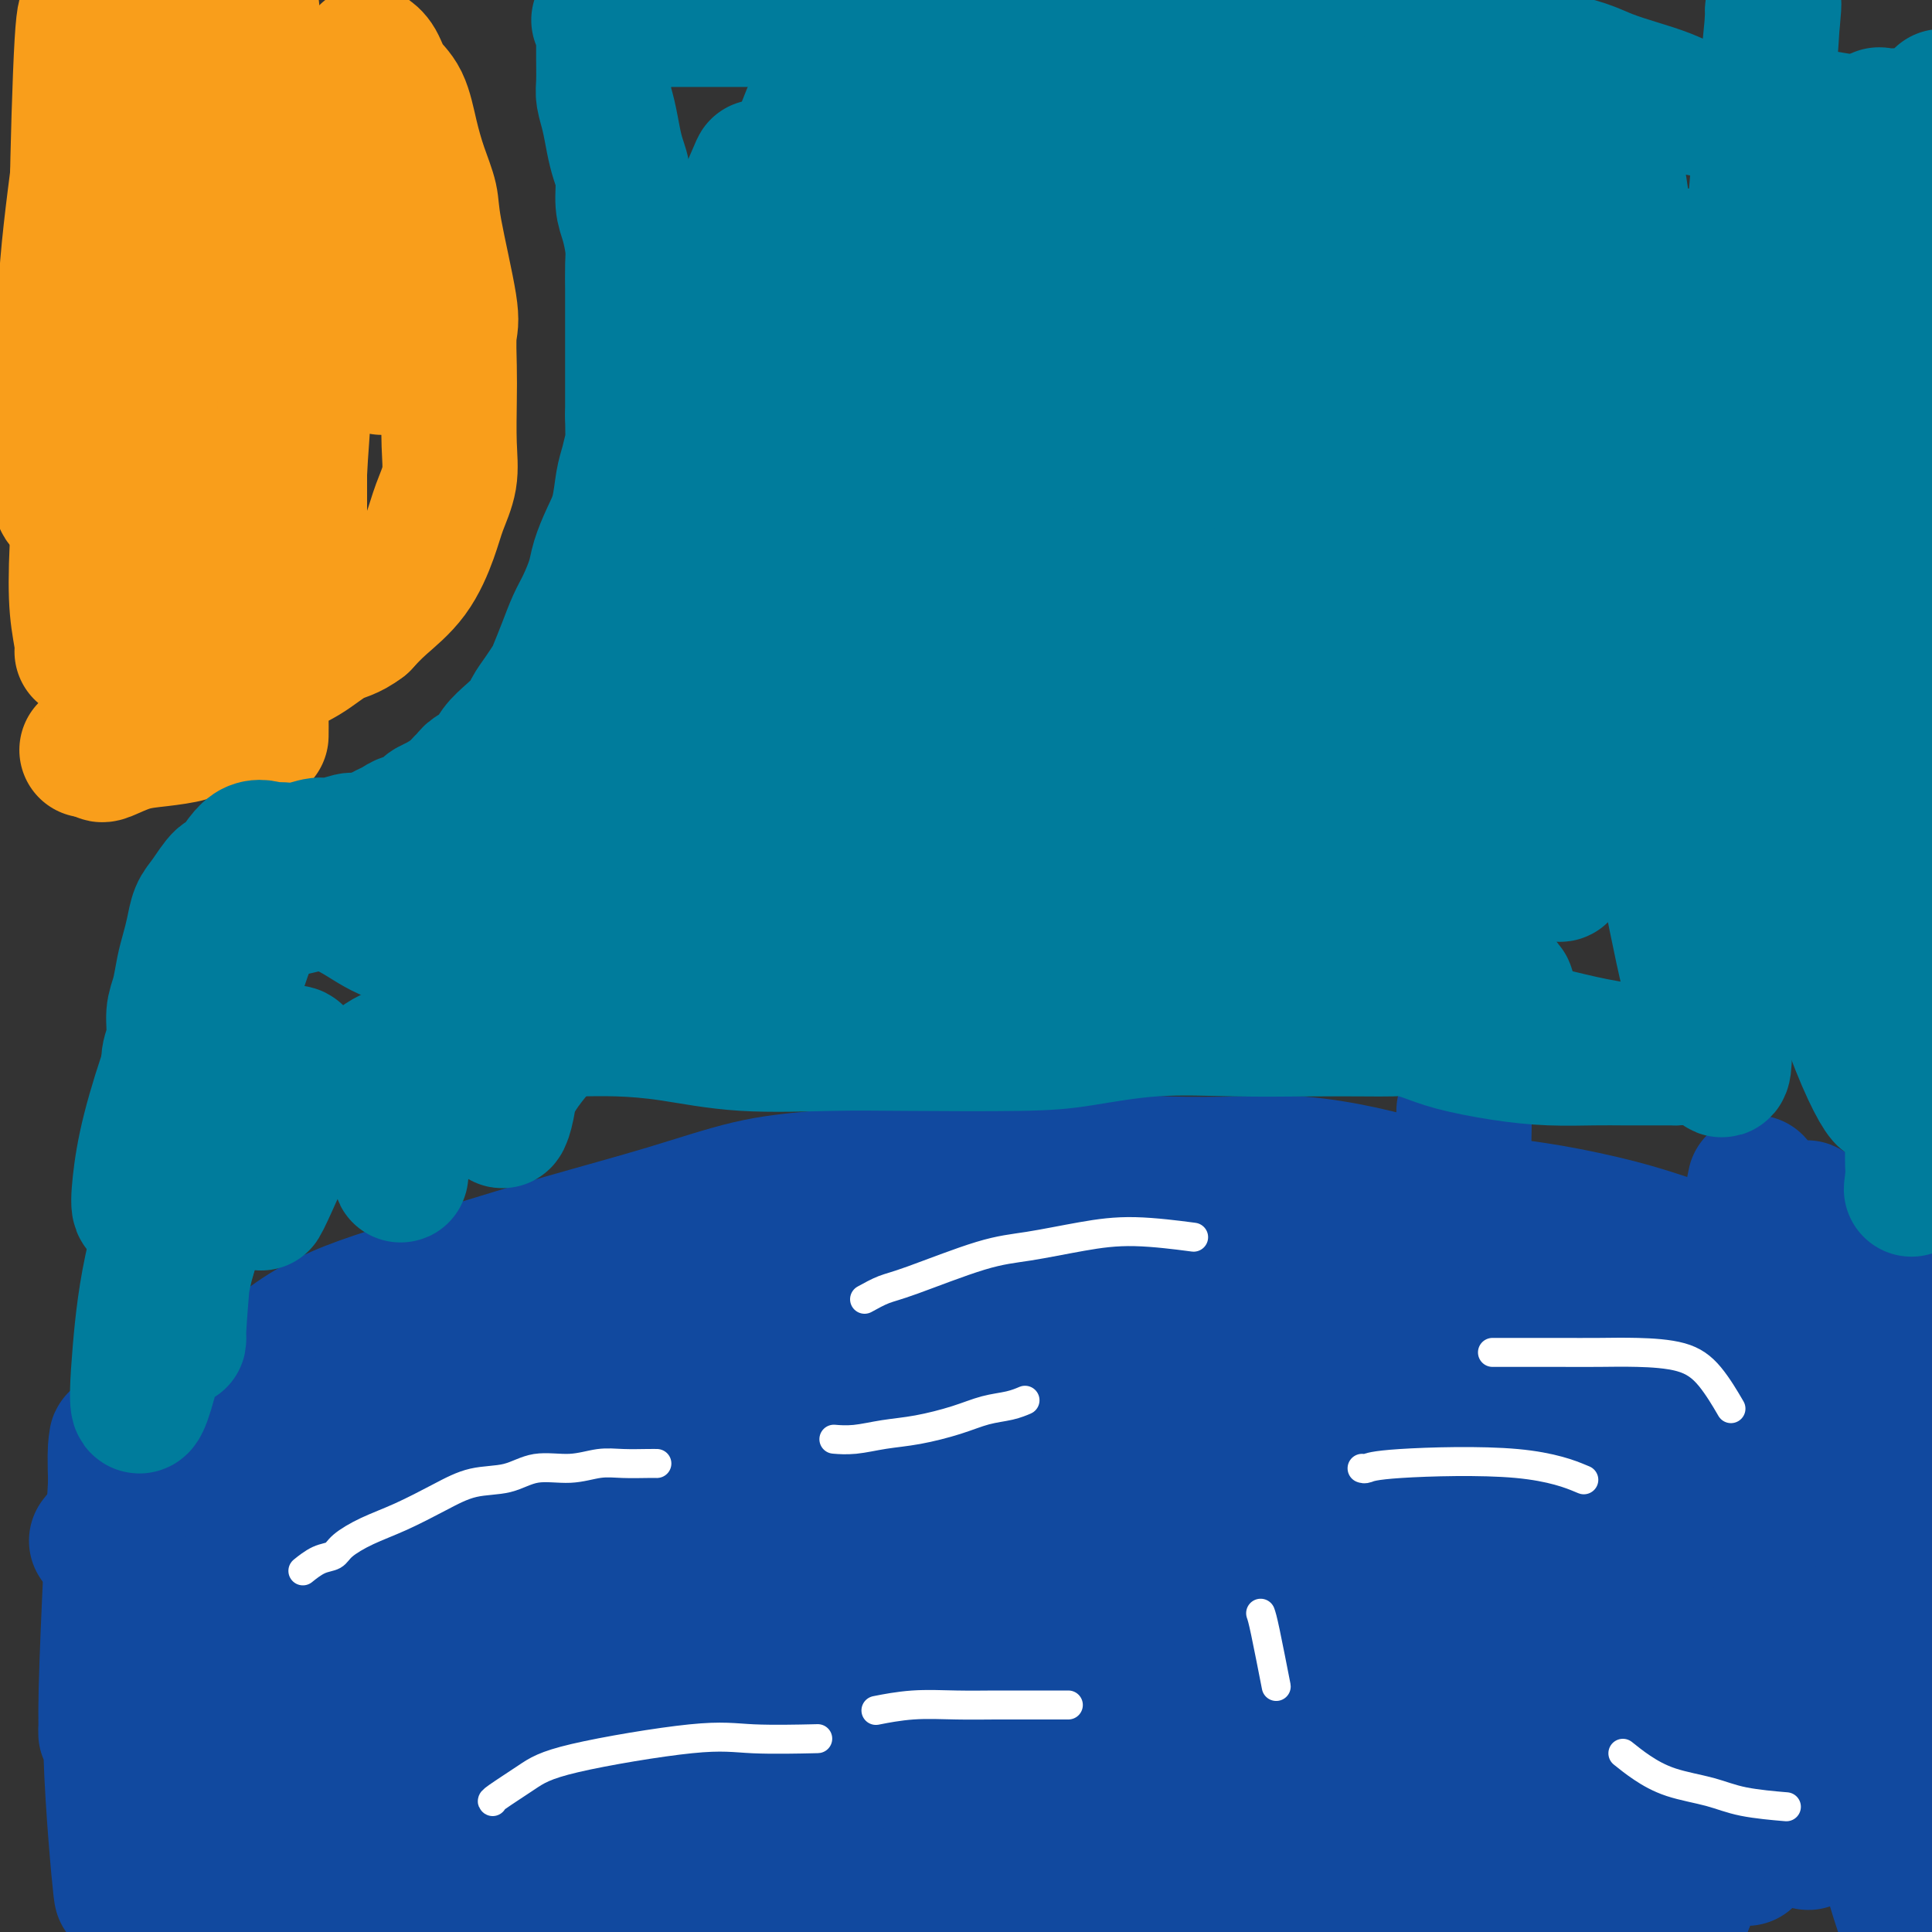 <svg viewBox='0 0 400 400' version='1.1' xmlns='http://www.w3.org/2000/svg' xmlns:xlink='http://www.w3.org/1999/xlink'><rect x="0" y="0" width="400" height="400" fill="#333333" stroke="none"/><g fill='none' stroke='#11499F' stroke-width='28' stroke-linecap='round' stroke-linejoin='round'><path d='M20,319c1.936,-2.391 3.872,-4.782 7,-9c3.128,-4.218 7.449,-10.262 12,-15c4.551,-4.738 9.334,-8.170 13,-11c3.666,-2.830 6.216,-5.060 9,-7c2.784,-1.940 5.801,-3.592 9,-5c3.199,-1.408 6.580,-2.573 11,-4c4.420,-1.427 9.879,-3.117 16,-5c6.121,-1.883 12.906,-3.959 20,-6c7.094,-2.041 14.499,-4.047 21,-6c6.501,-1.953 12.099,-3.851 17,-5c4.901,-1.149 9.106,-1.548 14,-2c4.894,-0.452 10.475,-0.958 14,-1c3.525,-0.042 4.992,0.380 13,0c8.008,-0.380 22.556,-1.561 31,-2c8.444,-0.439 10.782,-0.137 15,0c4.218,0.137 10.314,0.110 15,0c4.686,-0.110 7.961,-0.301 12,0c4.039,0.301 8.843,1.095 13,2c4.157,0.905 7.669,1.922 12,3c4.331,1.078 9.482,2.217 14,3c4.518,0.783 8.403,1.210 13,2c4.597,0.790 9.906,1.944 14,3c4.094,1.056 6.974,2.015 10,3c3.026,0.985 6.199,1.996 9,3c2.801,1.004 5.229,2.001 8,3c2.771,0.999 5.886,1.999 9,3'/><path d='M371,266c7.275,2.395 7.463,2.382 10,3c2.537,0.618 7.422,1.868 12,3c4.578,1.132 8.848,2.146 12,3c3.152,0.854 5.185,1.549 9,3c3.815,1.451 9.412,3.660 12,5c2.588,1.340 2.168,1.811 2,2c-0.168,0.189 -0.084,0.094 0,0'/><path d='M392,295c-0.371,1.768 -0.742,3.535 0,9c0.742,5.465 2.595,14.627 5,24c2.405,9.373 5.360,18.956 8,28c2.640,9.044 4.966,17.548 7,24c2.034,6.452 3.778,10.853 5,14c1.222,3.147 1.923,5.041 1,4c-0.923,-1.041 -3.470,-5.016 -7,-13c-3.530,-7.984 -8.044,-19.977 -12,-31c-3.956,-11.023 -7.356,-21.075 -10,-29c-2.644,-7.925 -4.532,-13.724 -6,-18c-1.468,-4.276 -2.514,-7.029 -3,-9c-0.486,-1.971 -0.411,-3.161 -1,-1c-0.589,2.161 -1.842,7.673 -2,15c-0.158,7.327 0.778,16.470 2,25c1.222,8.530 2.728,16.449 4,22c1.272,5.551 2.309,8.736 3,12c0.691,3.264 1.036,6.607 1,4c-0.036,-2.607 -0.452,-11.165 -2,-24c-1.548,-12.835 -4.228,-29.948 -6,-45c-1.772,-15.052 -2.635,-28.044 -3,-37c-0.365,-8.956 -0.232,-13.875 -1,-17c-0.768,-3.125 -2.438,-4.457 -3,12c-0.562,16.457 -0.018,50.702 1,70c1.018,19.298 2.509,23.649 4,28'/><path d='M377,362c1.443,7.526 3.050,12.342 4,15c0.950,2.658 1.242,3.159 2,4c0.758,0.841 1.983,2.021 3,-10c1.017,-12.021 1.828,-37.243 2,-52c0.172,-14.757 -0.295,-19.050 -1,-24c-0.705,-4.950 -1.650,-10.557 -2,-14c-0.350,-3.443 -0.107,-4.723 -1,-3c-0.893,1.723 -2.924,6.450 -4,15c-1.076,8.550 -1.196,20.922 0,34c1.196,13.078 3.710,26.863 6,38c2.290,11.137 4.356,19.625 7,28c2.644,8.375 5.865,16.636 7,16c1.135,-0.636 0.183,-10.171 -2,-22c-2.183,-11.829 -5.596,-25.954 -9,-39c-3.404,-13.046 -6.799,-25.012 -9,-34c-2.201,-8.988 -3.209,-14.996 -4,-19c-0.791,-4.004 -1.365,-6.004 -2,-7c-0.635,-0.996 -1.332,-0.989 -2,4c-0.668,4.989 -1.306,14.961 -1,25c0.306,10.039 1.557,20.146 3,28c1.443,7.854 3.077,13.456 4,18c0.923,4.544 1.133,8.031 1,6c-0.133,-2.031 -0.609,-9.580 -2,-21c-1.391,-11.420 -3.695,-26.710 -6,-42'/><path d='M371,306c-2.270,-17.076 -3.945,-28.264 -5,-37c-1.055,-8.736 -1.491,-15.018 -2,-18c-0.509,-2.982 -1.092,-2.664 -1,-4c0.092,-1.336 0.860,-4.326 0,0c-0.860,4.326 -3.349,15.967 -4,29c-0.651,13.033 0.535,27.456 2,41c1.465,13.544 3.210,26.207 5,36c1.790,9.793 3.624,16.716 5,21c1.376,4.284 2.294,5.930 3,7c0.706,1.070 1.199,1.563 -3,-16c-4.199,-17.563 -13.092,-53.183 -17,-71c-3.908,-17.817 -2.831,-17.831 -3,-20c-0.169,-2.169 -1.583,-6.495 -2,-7c-0.417,-0.505 0.164,2.810 0,11c-0.164,8.190 -1.074,21.256 0,34c1.074,12.744 4.133,25.167 6,35c1.867,9.833 2.543,17.075 4,25c1.457,7.925 3.697,16.532 2,11c-1.697,-5.532 -7.330,-25.203 -11,-40c-3.670,-14.797 -5.376,-24.719 -7,-34c-1.624,-9.281 -3.167,-17.921 -4,-23c-0.833,-5.079 -0.955,-6.598 -1,-9c-0.045,-2.402 -0.013,-5.686 0,-2c0.013,3.686 0.006,14.343 0,25'/><path d='M338,300c0.029,9.439 0.101,21.538 1,32c0.899,10.462 2.623,19.288 4,26c1.377,6.712 2.406,11.310 3,15c0.594,3.690 0.754,6.471 1,7c0.246,0.529 0.578,-1.195 -1,-9c-1.578,-7.805 -5.067,-21.689 -7,-36c-1.933,-14.311 -2.311,-29.047 -3,-41c-0.689,-11.953 -1.690,-21.124 -2,-27c-0.310,-5.876 0.071,-8.459 0,-9c-0.071,-0.541 -0.596,0.959 -1,9c-0.404,8.041 -0.689,22.622 0,37c0.689,14.378 2.353,28.552 4,41c1.647,12.448 3.278,23.170 5,31c1.722,7.830 3.535,12.767 5,16c1.465,3.233 2.584,4.763 2,-2c-0.584,-6.763 -2.869,-21.817 -5,-37c-2.131,-15.183 -4.106,-30.495 -6,-43c-1.894,-12.505 -3.707,-22.202 -5,-28c-1.293,-5.798 -2.065,-7.697 -2,-10c0.065,-2.303 0.969,-5.011 0,-1c-0.969,4.011 -3.810,14.740 -5,26c-1.190,11.260 -0.728,23.050 0,35c0.728,11.950 1.721,24.059 3,33c1.279,8.941 2.844,14.715 4,19c1.156,4.285 1.902,7.081 2,7c0.098,-0.081 -0.451,-3.041 -1,-6'/><path d='M334,385c-2.690,-14.661 -8.914,-48.313 -12,-68c-3.086,-19.687 -3.032,-25.410 -3,-31c0.032,-5.590 0.044,-11.048 0,-15c-0.044,-3.952 -0.143,-6.398 -1,-4c-0.857,2.398 -2.472,9.641 -3,20c-0.528,10.359 0.031,23.834 1,36c0.969,12.166 2.346,23.022 4,32c1.654,8.978 3.583,16.078 5,21c1.417,4.922 2.321,7.665 3,9c0.679,1.335 1.135,1.263 0,-4c-1.135,-5.263 -3.859,-15.716 -6,-29c-2.141,-13.284 -3.699,-29.401 -5,-43c-1.301,-13.599 -2.345,-24.682 -3,-32c-0.655,-7.318 -0.922,-10.870 -1,-14c-0.078,-3.130 0.032,-5.838 -1,-3c-1.032,2.838 -3.205,11.220 -5,20c-1.795,8.780 -3.213,17.957 -4,27c-0.787,9.043 -0.943,17.953 -1,25c-0.057,7.047 -0.016,12.232 0,16c0.016,3.768 0.008,6.118 0,6c-0.008,-0.118 -0.016,-2.706 0,-9c0.016,-6.294 0.056,-16.295 0,-28c-0.056,-11.705 -0.207,-25.113 0,-37c0.207,-11.887 0.774,-22.253 1,-29c0.226,-6.747 0.113,-9.873 0,-13'/><path d='M303,238c0.197,-17.738 0.188,-4.083 0,0c-0.188,4.083 -0.557,-1.405 -2,3c-1.443,4.405 -3.960,18.704 -5,33c-1.040,14.296 -0.601,28.588 0,42c0.601,13.412 1.366,25.943 3,37c1.634,11.057 4.138,20.640 6,27c1.862,6.360 3.082,9.498 4,12c0.918,2.502 1.534,4.368 2,5c0.466,0.632 0.783,0.030 0,-6c-0.783,-6.030 -2.667,-17.490 -5,-29c-2.333,-11.510 -5.116,-23.072 -7,-32c-1.884,-8.928 -2.868,-15.221 -4,-20c-1.132,-4.779 -2.413,-8.044 -3,-10c-0.587,-1.956 -0.482,-2.603 -1,-3c-0.518,-0.397 -1.659,-0.543 -2,4c-0.341,4.543 0.118,13.775 0,23c-0.118,9.225 -0.815,18.444 0,27c0.815,8.556 3.140,16.450 5,22c1.860,5.550 3.253,8.756 4,12c0.747,3.244 0.848,6.525 1,3c0.152,-3.525 0.355,-13.857 0,-26c-0.355,-12.143 -1.269,-26.097 -2,-39c-0.731,-12.903 -1.279,-24.756 -2,-32c-0.721,-7.244 -1.616,-9.880 -2,-13c-0.384,-3.120 -0.257,-6.725 -1,-5c-0.743,1.725 -2.355,8.778 -3,18c-0.645,9.222 -0.322,20.611 0,32'/><path d='M289,323c-0.221,13.501 0.727,22.254 2,30c1.273,7.746 2.870,14.486 4,20c1.130,5.514 1.792,9.804 2,7c0.208,-2.804 -0.038,-12.701 -1,-25c-0.962,-12.299 -2.641,-26.999 -4,-41c-1.359,-14.001 -2.400,-27.303 -3,-36c-0.600,-8.697 -0.761,-12.790 -1,-15c-0.239,-2.210 -0.556,-2.536 -1,-3c-0.444,-0.464 -1.013,-1.067 -2,5c-0.987,6.067 -2.390,18.805 -3,32c-0.610,13.195 -0.427,26.848 0,39c0.427,12.152 1.098,22.805 2,31c0.902,8.195 2.036,13.933 3,18c0.964,4.067 1.758,6.465 2,6c0.242,-0.465 -0.067,-3.791 -1,-12c-0.933,-8.209 -2.488,-21.302 -4,-33c-1.512,-11.698 -2.981,-22.003 -4,-30c-1.019,-7.997 -1.589,-13.688 -2,-18c-0.411,-4.312 -0.665,-7.247 -1,-9c-0.335,-1.753 -0.752,-2.325 -1,3c-0.248,5.325 -0.328,16.548 0,28c0.328,11.452 1.063,23.132 2,33c0.937,9.868 2.074,17.923 3,24c0.926,6.077 1.640,10.175 2,11c0.360,0.825 0.366,-1.624 0,-10c-0.366,-8.376 -1.105,-22.679 -2,-36c-0.895,-13.321 -1.948,-25.661 -3,-38'/><path d='M278,304c-0.955,-18.013 -0.843,-21.045 -1,-25c-0.157,-3.955 -0.584,-8.832 -1,-11c-0.416,-2.168 -0.820,-1.628 -2,4c-1.180,5.628 -3.135,16.344 -4,29c-0.865,12.656 -0.638,27.250 0,40c0.638,12.750 1.688,23.654 3,32c1.312,8.346 2.887,14.134 4,19c1.113,4.866 1.765,8.810 2,7c0.235,-1.810 0.052,-9.372 -1,-19c-1.052,-9.628 -2.972,-21.321 -5,-40c-2.028,-18.679 -4.165,-44.345 -5,-56c-0.835,-11.655 -0.370,-9.300 -1,-6c-0.630,3.300 -2.355,7.544 -3,17c-0.645,9.456 -0.210,24.123 0,37c0.210,12.877 0.193,23.964 2,38c1.807,14.036 5.437,31.021 7,38c1.563,6.979 1.060,3.950 0,-3c-1.060,-6.950 -2.678,-17.823 -4,-29c-1.322,-11.177 -2.349,-22.658 -3,-33c-0.651,-10.342 -0.927,-19.545 -1,-26c-0.073,-6.455 0.057,-10.161 0,-14c-0.057,-3.839 -0.302,-7.811 -1,-5c-0.698,2.811 -1.849,12.406 -3,22'/><path d='M261,320c0.544,18.166 3.403,52.582 6,71c2.597,18.418 4.931,20.840 7,25c2.069,4.160 3.873,10.059 5,11c1.127,0.941 1.577,-3.077 1,-13c-0.577,-9.923 -2.182,-25.752 -4,-43c-1.818,-17.248 -3.851,-35.917 -5,-52c-1.149,-16.083 -1.415,-29.582 -2,-39c-0.585,-9.418 -1.490,-14.756 -2,-16c-0.510,-1.244 -0.626,1.607 -1,-1c-0.374,-2.607 -1.007,-10.672 -3,3c-1.993,13.672 -5.345,49.081 -6,70c-0.655,20.919 1.386,27.347 3,35c1.614,7.653 2.802,16.531 4,23c1.198,6.469 2.408,10.530 3,10c0.592,-0.530 0.566,-5.652 0,-14c-0.566,-8.348 -1.674,-19.921 -4,-37c-2.326,-17.079 -5.872,-39.662 -7,-52c-1.128,-12.338 0.161,-14.430 -1,-4c-1.161,10.430 -4.772,33.383 -6,49c-1.228,15.617 -0.071,23.897 1,31c1.071,7.103 2.058,13.028 3,18c0.942,4.972 1.841,8.992 2,7c0.159,-1.992 -0.420,-9.996 -1,-18'/><path d='M254,384c-0.618,-9.469 -1.665,-24.142 -3,-37c-1.335,-12.858 -2.960,-23.903 -4,-32c-1.040,-8.097 -1.497,-13.248 -2,-17c-0.503,-3.752 -1.053,-6.105 -2,-3c-0.947,3.105 -2.291,11.669 -3,22c-0.709,10.331 -0.785,22.430 0,34c0.785,11.570 2.429,22.612 4,32c1.571,9.388 3.069,17.121 4,21c0.931,3.879 1.296,3.904 2,7c0.704,3.096 1.748,9.261 0,-14c-1.748,-23.261 -6.286,-75.949 -8,-97c-1.714,-21.051 -0.603,-10.463 0,-8c0.603,2.463 0.697,-3.197 0,-1c-0.697,2.197 -2.186,12.253 -3,23c-0.814,10.747 -0.953,22.185 0,33c0.953,10.815 3.000,21.006 5,29c2.000,7.994 3.954,13.792 5,18c1.046,4.208 1.184,6.828 2,5c0.816,-1.828 2.309,-8.102 3,-18c0.691,-9.898 0.579,-23.421 0,-36c-0.579,-12.579 -1.625,-24.216 -2,-34c-0.375,-9.784 -0.080,-17.715 0,-23c0.080,-5.285 -0.055,-7.923 0,-10c0.055,-2.077 0.302,-3.593 0,-3c-0.302,0.593 -1.151,3.297 -2,6'/><path d='M250,281c-1.171,5.210 -3.098,15.236 -5,25c-1.902,9.764 -3.778,19.265 -5,28c-1.222,8.735 -1.791,16.702 -2,22c-0.209,5.298 -0.057,7.925 0,10c0.057,2.075 0.019,3.598 0,-1c-0.019,-4.598 -0.020,-15.316 0,-25c0.020,-9.684 0.061,-18.334 0,-25c-0.061,-6.666 -0.223,-11.348 0,-15c0.223,-3.652 0.830,-6.274 0,-5c-0.830,1.274 -3.098,6.444 -5,20c-1.902,13.556 -3.438,35.496 -4,47c-0.562,11.504 -0.152,12.570 0,13c0.152,0.430 0.044,0.224 0,1c-0.044,0.776 -0.025,2.533 0,-3c0.025,-5.533 0.057,-18.358 0,-31c-0.057,-12.642 -0.205,-25.102 0,-34c0.205,-8.898 0.761,-14.233 1,-19c0.239,-4.767 0.162,-8.964 0,-6c-0.162,2.964 -0.409,13.089 0,23c0.409,9.911 1.475,19.608 2,28c0.525,8.392 0.511,15.478 1,21c0.489,5.522 1.482,9.480 2,11c0.518,1.520 0.563,0.601 1,-4c0.437,-4.601 1.268,-12.886 2,-20c0.732,-7.114 1.366,-13.057 2,-19'/><path d='M240,323c1.001,-8.993 1.004,-9.975 1,-12c-0.004,-2.025 -0.015,-5.094 0,-7c0.015,-1.906 0.057,-2.648 0,-2c-0.057,0.648 -0.212,2.685 0,7c0.212,4.315 0.792,10.907 1,16c0.208,5.093 0.046,8.688 0,12c-0.046,3.312 0.026,6.340 1,5c0.974,-1.340 2.852,-7.049 4,-15c1.148,-7.951 1.566,-18.146 2,-27c0.434,-8.854 0.883,-16.368 1,-22c0.117,-5.632 -0.098,-9.383 0,-12c0.098,-2.617 0.511,-4.102 0,-3c-0.511,1.102 -1.944,4.791 -4,11c-2.056,6.209 -4.735,14.940 -6,23c-1.265,8.060 -1.117,15.450 -1,21c0.117,5.550 0.203,9.260 0,12c-0.203,2.740 -0.695,4.510 0,4c0.695,-0.510 2.578,-3.300 4,-7c1.422,-3.700 2.381,-8.310 3,-13c0.619,-4.690 0.896,-9.461 1,-13c0.104,-3.539 0.036,-5.846 0,-8c-0.036,-2.154 -0.041,-4.155 0,-5c0.041,-0.845 0.126,-0.535 0,-1c-0.126,-0.465 -0.465,-1.704 -1,1c-0.535,2.704 -1.268,9.352 -2,16'/><path d='M244,304c-0.711,5.595 -0.990,11.584 -1,16c-0.010,4.416 0.248,7.260 0,9c-0.248,1.740 -1.002,2.376 0,1c1.002,-1.376 3.759,-4.764 5,-10c1.241,-5.236 0.967,-12.322 1,-19c0.033,-6.678 0.373,-12.950 0,-18c-0.373,-5.050 -1.458,-8.878 -2,-11c-0.542,-2.122 -0.542,-2.538 -1,-3c-0.458,-0.462 -1.376,-0.971 -3,1c-1.624,1.971 -3.954,6.423 -6,13c-2.046,6.577 -3.809,15.279 -5,23c-1.191,7.721 -1.812,14.459 -2,20c-0.188,5.541 0.055,9.883 0,13c-0.055,3.117 -0.408,5.009 0,3c0.408,-2.009 1.576,-7.917 2,-16c0.424,-8.083 0.104,-18.339 0,-27c-0.104,-8.661 0.008,-15.725 0,-21c-0.008,-5.275 -0.136,-8.760 0,-11c0.136,-2.240 0.536,-3.234 0,-1c-0.536,2.234 -2.008,7.696 -3,16c-0.992,8.304 -1.503,19.449 -2,29c-0.497,9.551 -0.978,17.509 -1,28c-0.022,10.491 0.417,23.517 1,26c0.583,2.483 1.309,-5.576 2,-16c0.691,-10.424 1.345,-23.212 2,-36'/><path d='M231,313c1.073,-14.460 1.756,-24.609 2,-33c0.244,-8.391 0.050,-15.022 0,-20c-0.050,-4.978 0.046,-8.302 0,-8c-0.046,0.302 -0.234,4.229 -1,9c-0.766,4.771 -2.111,10.384 -3,28c-0.889,17.616 -1.323,47.235 -1,62c0.323,14.765 1.404,14.676 2,17c0.596,2.324 0.706,7.062 1,6c0.294,-1.062 0.771,-7.924 1,-18c0.229,-10.076 0.211,-23.364 0,-35c-0.211,-11.636 -0.616,-21.619 -1,-29c-0.384,-7.381 -0.747,-12.162 -1,-16c-0.253,-3.838 -0.395,-6.735 -1,-7c-0.605,-0.265 -1.671,2.101 -3,9c-1.329,6.899 -2.921,18.331 -4,30c-1.079,11.669 -1.646,23.574 -2,34c-0.354,10.426 -0.494,19.374 0,27c0.494,7.626 1.623,13.931 2,18c0.377,4.069 0.004,5.903 0,7c-0.004,1.097 0.363,1.457 0,-4c-0.363,-5.457 -1.456,-16.731 -2,-27c-0.544,-10.269 -0.538,-19.533 -1,-27c-0.462,-7.467 -1.392,-13.135 -2,-17c-0.608,-3.865 -0.894,-5.925 -1,-8c-0.106,-2.075 -0.030,-4.164 0,-3c0.030,1.164 0.015,5.582 0,10'/><path d='M216,318c0.049,6.347 0.171,17.213 1,28c0.829,10.787 2.365,21.493 4,31c1.635,9.507 3.368,17.814 5,24c1.632,6.186 3.163,10.252 4,12c0.837,1.748 0.980,1.178 1,2c0.020,0.822 -0.085,3.037 0,-2c0.085,-5.037 0.359,-17.326 0,-31c-0.359,-13.674 -1.350,-28.734 -2,-44c-0.650,-15.266 -0.958,-30.737 -1,-43c-0.042,-12.263 0.181,-21.317 0,-28c-0.181,-6.683 -0.765,-10.995 -2,-11c-1.235,-0.005 -3.119,4.296 -5,13c-1.881,8.704 -3.758,21.812 -5,35c-1.242,13.188 -1.849,26.457 -2,38c-0.151,11.543 0.156,21.360 1,29c0.844,7.640 2.227,13.103 3,17c0.773,3.897 0.938,6.227 1,6c0.062,-0.227 0.021,-3.012 0,-12c-0.021,-8.988 -0.021,-24.179 0,-39c0.021,-14.821 0.065,-29.271 0,-40c-0.065,-10.729 -0.239,-17.738 0,-23c0.239,-5.262 0.891,-8.775 0,-6c-0.891,2.775 -3.324,11.840 -5,23c-1.676,11.160 -2.593,24.414 -3,36c-0.407,11.586 -0.302,21.504 0,29c0.302,7.496 0.801,12.570 1,16c0.199,3.430 0.100,5.215 0,7'/><path d='M212,385c-0.357,5.587 -1.750,-6.446 -3,-17c-1.250,-10.554 -2.358,-19.628 -2,-42c0.358,-22.372 2.182,-58.042 3,-74c0.818,-15.958 0.631,-12.204 0,-9c-0.631,3.204 -1.706,5.859 -3,14c-1.294,8.141 -2.809,21.766 -4,36c-1.191,14.234 -2.060,29.075 -2,42c0.060,12.925 1.049,23.934 2,33c0.951,9.066 1.862,16.188 3,22c1.138,5.812 2.501,10.314 3,12c0.499,1.686 0.134,0.556 0,1c-0.134,0.444 -0.035,2.462 0,-3c0.035,-5.462 0.008,-18.403 0,-32c-0.008,-13.597 0.003,-27.849 0,-39c-0.003,-11.151 -0.020,-19.203 0,-25c0.020,-5.797 0.079,-9.341 0,-10c-0.079,-0.659 -0.294,1.566 0,-3c0.294,-4.566 1.097,-15.925 -1,1c-2.097,16.925 -7.095,62.132 -9,83c-1.905,20.868 -0.717,17.398 0,18c0.717,0.602 0.962,5.278 1,6c0.038,0.722 -0.132,-2.508 0,-11c0.132,-8.492 0.566,-22.246 1,-36'/><path d='M201,352c0.364,-22.014 0.773,-53.549 1,-68c0.227,-14.451 0.270,-11.818 0,-11c-0.270,0.818 -0.854,-0.179 -2,4c-1.146,4.179 -2.853,13.532 -4,24c-1.147,10.468 -1.733,22.049 -2,33c-0.267,10.951 -0.216,21.271 0,30c0.216,8.729 0.597,15.868 1,21c0.403,5.132 0.828,8.255 1,8c0.172,-0.255 0.091,-3.890 0,-23c-0.091,-19.110 -0.193,-53.694 0,-70c0.193,-16.306 0.679,-14.335 0,-11c-0.679,3.335 -2.524,8.034 -4,15c-1.476,6.966 -2.585,16.198 -3,24c-0.415,7.802 -0.136,14.172 0,22c0.136,7.828 0.131,17.114 0,18c-0.131,0.886 -0.387,-6.626 -1,-16c-0.613,-9.374 -1.581,-20.608 -2,-39c-0.419,-18.392 -0.287,-43.940 0,-56c0.287,-12.060 0.731,-10.632 0,-6c-0.731,4.632 -2.637,12.466 -4,23c-1.363,10.534 -2.181,23.767 -3,37'/><path d='M179,311c-1.016,16.446 -0.054,27.561 1,37c1.054,9.439 2.202,17.201 4,26c1.798,8.799 4.247,18.635 5,22c0.753,3.365 -0.190,0.260 -1,-8c-0.810,-8.260 -1.489,-21.676 -2,-35c-0.511,-13.324 -0.856,-26.558 -1,-37c-0.144,-10.442 -0.089,-18.092 0,-24c0.089,-5.908 0.212,-10.072 0,-12c-0.212,-1.928 -0.759,-1.619 -2,4c-1.241,5.619 -3.175,16.546 -4,28c-0.825,11.454 -0.540,23.433 0,35c0.540,11.567 1.334,22.723 2,31c0.666,8.277 1.204,13.676 2,18c0.796,4.324 1.848,7.574 2,5c0.152,-2.574 -0.598,-10.973 -1,-24c-0.402,-13.027 -0.456,-30.681 0,-49c0.456,-18.319 1.422,-37.301 2,-50c0.578,-12.699 0.768,-19.114 1,-24c0.232,-4.886 0.506,-8.244 -1,-5c-1.506,3.244 -4.792,13.091 -7,26c-2.208,12.909 -3.337,28.882 -4,44c-0.663,15.118 -0.858,29.382 0,41c0.858,11.618 2.769,20.589 4,28c1.231,7.411 1.780,13.260 2,13c0.220,-0.260 0.110,-6.630 0,-13'/><path d='M181,388c-0.037,-9.782 -0.129,-27.736 0,-44c0.129,-16.264 0.479,-30.839 0,-42c-0.479,-11.161 -1.786,-18.910 -2,-24c-0.214,-5.090 0.665,-7.521 0,-8c-0.665,-0.479 -2.874,0.994 -5,8c-2.126,7.006 -4.167,19.546 -5,33c-0.833,13.454 -0.457,27.821 0,40c0.457,12.179 0.994,22.170 2,30c1.006,7.830 2.483,13.499 3,16c0.517,2.501 0.076,1.834 0,3c-0.076,1.166 0.212,4.166 0,-1c-0.212,-5.166 -0.925,-18.499 -2,-33c-1.075,-14.501 -2.512,-30.169 -3,-44c-0.488,-13.831 -0.027,-25.824 0,-34c0.027,-8.176 -0.381,-12.533 -1,-14c-0.619,-1.467 -1.449,-0.043 -3,6c-1.551,6.043 -3.824,16.706 -5,28c-1.176,11.294 -1.256,23.220 -1,35c0.256,11.780 0.849,23.415 2,33c1.151,9.585 2.859,17.122 4,23c1.141,5.878 1.714,10.098 2,9c0.286,-1.098 0.283,-7.514 0,-18c-0.283,-10.486 -0.847,-25.042 -1,-38c-0.153,-12.958 0.103,-24.319 0,-33c-0.103,-8.681 -0.566,-14.683 -1,-19c-0.434,-4.317 -0.838,-6.948 -1,-8c-0.162,-1.052 -0.081,-0.526 0,0'/><path d='M164,292c-1.469,-14.720 -3.641,6.479 -5,21c-1.359,14.521 -1.904,22.364 -2,33c-0.096,10.636 0.259,24.064 1,35c0.741,10.936 1.870,19.380 3,26c1.130,6.620 2.262,11.414 3,11c0.738,-0.414 1.082,-6.038 0,-17c-1.082,-10.962 -3.590,-27.263 -5,-43c-1.410,-15.737 -1.723,-30.911 -2,-43c-0.277,-12.089 -0.517,-21.094 -1,-27c-0.483,-5.906 -1.209,-8.714 -2,-10c-0.791,-1.286 -1.648,-1.050 -3,5c-1.352,6.050 -3.198,17.915 -4,31c-0.802,13.085 -0.560,27.390 0,41c0.560,13.610 1.440,26.525 3,36c1.560,9.475 3.802,15.509 5,20c1.198,4.491 1.354,7.438 1,3c-0.354,-4.438 -1.217,-16.263 -2,-30c-0.783,-13.737 -1.486,-29.386 -2,-44c-0.514,-14.614 -0.838,-28.191 -1,-37c-0.162,-8.809 -0.163,-12.849 0,-16c0.163,-3.151 0.491,-5.414 0,-4c-0.491,1.414 -1.800,6.503 -3,14c-1.200,7.497 -2.291,17.401 -3,28c-0.709,10.599 -1.037,21.892 -1,32c0.037,10.108 0.439,19.031 1,25c0.561,5.969 1.280,8.985 2,12'/><path d='M147,394c0.310,10.391 0.084,1.870 0,-7c-0.084,-8.870 -0.026,-18.089 0,-28c0.026,-9.911 0.021,-20.515 0,-28c-0.021,-7.485 -0.056,-11.851 0,-16c0.056,-4.149 0.205,-8.080 0,-7c-0.205,1.080 -0.763,7.170 -1,15c-0.237,7.830 -0.153,17.398 0,26c0.153,8.602 0.373,16.237 1,22c0.627,5.763 1.660,9.653 3,10c1.340,0.347 2.986,-2.848 5,-10c2.014,-7.152 4.394,-18.259 6,-29c1.606,-10.741 2.437,-21.116 3,-29c0.563,-7.884 0.856,-13.276 1,-17c0.144,-3.724 0.137,-5.779 0,-7c-0.137,-1.221 -0.406,-1.608 -2,0c-1.594,1.608 -4.514,5.211 -7,10c-2.486,4.789 -4.538,10.765 -6,15c-1.462,4.235 -2.334,6.731 -3,9c-0.666,2.269 -1.125,4.312 -1,2c0.125,-2.312 0.835,-8.979 2,-18c1.165,-9.021 2.787,-20.397 4,-28c1.213,-7.603 2.019,-11.431 3,-16c0.981,-4.569 2.137,-9.877 1,-5c-1.137,4.877 -4.569,19.938 -8,35'/><path d='M148,293c-1.856,10.090 -2.496,17.815 -3,26c-0.504,8.185 -0.871,16.830 -1,23c-0.129,6.170 -0.020,9.865 0,12c0.020,2.135 -0.048,2.710 0,3c0.048,0.290 0.213,0.295 1,-3c0.787,-3.295 2.196,-9.891 3,-16c0.804,-6.109 1.003,-11.732 1,-16c-0.003,-4.268 -0.209,-7.180 0,-10c0.209,-2.820 0.834,-5.549 0,-4c-0.834,1.549 -3.128,7.377 -5,14c-1.872,6.623 -3.321,14.043 -4,21c-0.679,6.957 -0.588,13.453 0,19c0.588,5.547 1.673,10.146 2,11c0.327,0.854 -0.105,-2.038 0,-11c0.105,-8.962 0.746,-23.995 1,-37c0.254,-13.005 0.120,-23.982 0,-31c-0.120,-7.018 -0.225,-10.078 0,-13c0.225,-2.922 0.781,-5.708 0,-3c-0.781,2.708 -2.897,10.910 -4,22c-1.103,11.090 -1.191,25.069 -1,39c0.191,13.931 0.662,27.816 2,39c1.338,11.184 3.544,19.668 5,26c1.456,6.332 2.161,10.512 2,10c-0.161,-0.512 -1.189,-5.718 -2,-18c-0.811,-12.282 -1.406,-31.641 -2,-51'/><path d='M143,345c-0.625,-20.319 -0.187,-36.618 0,-49c0.187,-12.382 0.124,-20.847 0,-27c-0.124,-6.153 -0.309,-9.994 -1,-11c-0.691,-1.006 -1.888,0.824 -4,8c-2.112,7.176 -5.141,19.697 -7,31c-1.859,11.303 -2.550,21.388 -2,36c0.550,14.612 2.339,33.753 3,44c0.661,10.247 0.193,11.602 0,1c-0.193,-10.602 -0.111,-33.161 0,-45c0.111,-11.839 0.253,-12.959 0,-15c-0.253,-2.041 -0.900,-5.002 -1,-7c-0.100,-1.998 0.346,-3.031 0,-3c-0.346,0.031 -1.485,1.126 -2,7c-0.515,5.874 -0.407,16.528 0,27c0.407,10.472 1.112,20.763 2,29c0.888,8.237 1.958,14.422 3,20c1.042,5.578 2.054,10.549 2,7c-0.054,-3.549 -1.176,-15.620 -2,-29c-0.824,-13.380 -1.351,-28.071 -2,-41c-0.649,-12.929 -1.420,-24.097 -2,-32c-0.580,-7.903 -0.970,-12.541 -1,-16c-0.030,-3.459 0.300,-5.739 -1,-3c-1.300,2.739 -4.228,10.497 -6,20c-1.772,9.503 -2.386,20.752 -3,32'/><path d='M119,329c-0.157,11.179 0.950,23.127 2,33c1.050,9.873 2.044,17.672 3,24c0.956,6.328 1.874,11.186 2,10c0.126,-1.186 -0.539,-8.415 -1,-20c-0.461,-11.585 -0.719,-27.526 -1,-42c-0.281,-14.474 -0.585,-27.480 -1,-35c-0.415,-7.520 -0.943,-9.554 -1,-17c-0.057,-7.446 0.355,-20.306 -1,-7c-1.355,13.306 -4.476,52.777 -5,74c-0.524,21.223 1.549,24.198 3,29c1.451,4.802 2.280,11.432 3,16c0.720,4.568 1.332,7.075 1,2c-0.332,-5.075 -1.607,-17.730 -2,-31c-0.393,-13.270 0.096,-27.155 0,-40c-0.096,-12.845 -0.779,-24.652 -1,-33c-0.221,-8.348 0.019,-13.239 0,-17c-0.019,-3.761 -0.298,-6.393 -1,-6c-0.702,0.393 -1.829,3.811 -3,12c-1.171,8.189 -2.387,21.149 -3,34c-0.613,12.851 -0.623,25.593 0,37c0.623,11.407 1.878,21.480 3,29c1.122,7.520 2.110,12.486 3,17c0.890,4.514 1.683,8.575 2,7c0.317,-1.575 0.159,-8.788 0,-16'/><path d='M121,389c-0.404,-9.742 -1.414,-26.099 -2,-41c-0.586,-14.901 -0.748,-28.348 -1,-39c-0.252,-10.652 -0.595,-18.510 -1,-24c-0.405,-5.490 -0.873,-8.614 -1,-10c-0.127,-1.386 0.086,-1.035 0,-2c-0.086,-0.965 -0.473,-3.246 -2,1c-1.527,4.246 -4.196,15.021 -6,27c-1.804,11.979 -2.743,25.164 -3,38c-0.257,12.836 0.167,25.325 1,37c0.833,11.675 2.073,22.536 3,30c0.927,7.464 1.539,11.532 2,16c0.461,4.468 0.770,9.335 0,2c-0.770,-7.335 -2.620,-26.873 -4,-42c-1.380,-15.127 -2.290,-25.842 -3,-36c-0.710,-10.158 -1.220,-19.757 -2,-26c-0.780,-6.243 -1.831,-9.129 -2,-12c-0.169,-2.871 0.543,-5.728 0,-4c-0.543,1.728 -2.341,8.042 -3,18c-0.659,9.958 -0.178,23.559 1,37c1.178,13.441 3.052,26.722 5,38c1.948,11.278 3.970,20.554 6,28c2.030,7.446 4.067,13.063 4,11c-0.067,-2.063 -2.239,-11.807 -4,-26c-1.761,-14.193 -3.113,-32.836 -4,-50c-0.887,-17.164 -1.310,-32.848 -2,-44c-0.690,-11.152 -1.647,-17.772 -2,-23c-0.353,-5.228 -0.101,-9.065 -1,-7c-0.899,2.065 -2.950,10.033 -5,18'/><path d='M95,304c-1.292,9.099 -2.023,22.846 -2,36c0.023,13.154 0.798,25.716 2,36c1.202,10.284 2.830,18.292 4,25c1.170,6.708 1.882,12.117 2,12c0.118,-0.117 -0.357,-5.761 -1,-17c-0.643,-11.239 -1.454,-28.073 -2,-44c-0.546,-15.927 -0.829,-30.947 -1,-42c-0.171,-11.053 -0.231,-18.139 0,-23c0.231,-4.861 0.753,-7.497 0,-9c-0.753,-1.503 -2.782,-1.873 -3,17c-0.218,18.873 1.373,56.988 3,78c1.627,21.012 3.290,24.920 5,31c1.710,6.080 3.469,14.330 4,16c0.531,1.670 -0.165,-3.241 -2,-12c-1.835,-8.759 -4.810,-21.367 -7,-32c-2.190,-10.633 -3.594,-19.290 -5,-26c-1.406,-6.710 -2.813,-11.471 -4,-15c-1.187,-3.529 -2.154,-5.825 -3,-7c-0.846,-1.175 -1.571,-1.229 -3,-1c-1.429,0.229 -3.560,0.743 -6,5c-2.440,4.257 -5.187,12.259 -7,21c-1.813,8.741 -2.693,18.221 -3,27c-0.307,8.779 -0.041,16.858 0,23c0.041,6.142 -0.143,10.346 0,14c0.143,3.654 0.612,6.758 0,4c-0.612,-2.758 -2.306,-11.379 -4,-20'/><path d='M62,401c-1.597,-9.144 -3.590,-22.006 -5,-33c-1.410,-10.994 -2.238,-20.122 -3,-27c-0.762,-6.878 -1.457,-11.507 -2,-14c-0.543,-2.493 -0.935,-2.849 -1,-4c-0.065,-1.151 0.197,-3.096 0,0c-0.197,3.096 -0.852,11.234 -1,19c-0.148,7.766 0.213,15.161 1,23c0.787,7.839 2.000,16.121 3,21c1.000,4.879 1.786,6.356 2,11c0.214,4.644 -0.145,12.457 0,2c0.145,-10.457 0.795,-39.184 1,-54c0.205,-14.816 -0.036,-15.723 0,-18c0.036,-2.277 0.349,-5.926 0,-5c-0.349,0.926 -1.362,6.426 -2,12c-0.638,5.574 -0.903,11.222 -1,17c-0.097,5.778 -0.028,11.688 0,16c0.028,4.312 0.015,7.027 0,9c-0.015,1.973 -0.031,3.203 0,3c0.031,-0.203 0.110,-1.840 0,-5c-0.110,-3.160 -0.408,-7.844 -1,-12c-0.592,-4.156 -1.478,-7.784 -2,-11c-0.522,-3.216 -0.679,-6.020 -1,-8c-0.321,-1.980 -0.806,-3.137 -1,-4c-0.194,-0.863 -0.097,-1.431 0,-2'/><path d='M49,337c-1.610,-4.306 -3.135,5.928 -4,14c-0.865,8.072 -1.069,13.982 -1,21c0.069,7.018 0.411,15.145 1,21c0.589,5.855 1.426,9.438 2,12c0.574,2.562 0.884,4.103 1,4c0.116,-0.103 0.037,-1.850 0,-8c-0.037,-6.150 -0.034,-16.703 -1,-26c-0.966,-9.297 -2.902,-17.337 -4,-24c-1.098,-6.663 -1.357,-11.950 -2,-15c-0.643,-3.050 -1.671,-3.864 -2,-5c-0.329,-1.136 0.041,-2.594 0,-2c-0.041,0.594 -0.493,3.238 -1,8c-0.507,4.762 -1.070,11.640 -1,18c0.070,6.360 0.771,12.203 1,18c0.229,5.797 -0.016,11.550 0,9c0.016,-2.550 0.293,-13.402 0,-23c-0.293,-9.598 -1.155,-17.942 -2,-25c-0.845,-7.058 -1.674,-12.832 -2,-17c-0.326,-4.168 -0.150,-6.732 0,-8c0.150,-1.268 0.273,-1.239 0,0c-0.273,1.239 -0.940,3.688 -1,9c-0.060,5.312 0.489,13.486 1,22c0.511,8.514 0.984,17.369 2,25c1.016,7.631 2.576,14.037 4,19c1.424,4.963 2.712,8.481 4,12'/><path d='M44,396c1.796,5.892 2.288,5.121 3,5c0.712,-0.121 1.646,0.406 3,1c1.354,0.594 3.130,1.253 6,0c2.870,-1.253 6.836,-4.419 11,-9c4.164,-4.581 8.528,-10.577 13,-17c4.472,-6.423 9.053,-13.272 13,-20c3.947,-6.728 7.259,-13.334 10,-18c2.741,-4.666 4.911,-7.391 6,-10c1.089,-2.609 1.096,-5.103 1,-5c-0.096,0.103 -0.295,2.803 -1,8c-0.705,5.197 -1.916,12.891 -3,20c-1.084,7.109 -2.040,13.634 -3,18c-0.960,4.366 -1.924,6.572 -2,9c-0.076,2.428 0.736,5.077 0,2c-0.736,-3.077 -3.021,-11.882 -5,-22c-1.979,-10.118 -3.652,-21.551 -5,-32c-1.348,-10.449 -2.371,-19.915 -3,-27c-0.629,-7.085 -0.865,-11.788 -1,-15c-0.135,-3.212 -0.170,-4.934 -1,-4c-0.830,0.934 -2.456,4.523 -4,11c-1.544,6.477 -3.008,15.843 -4,25c-0.992,9.157 -1.513,18.104 -2,25c-0.487,6.896 -0.939,11.741 -1,16c-0.061,4.259 0.268,7.931 0,6c-0.268,-1.931 -1.134,-9.466 -2,-17'/><path d='M73,346c-0.904,-6.505 -2.163,-14.268 -3,-21c-0.837,-6.732 -1.251,-12.435 -2,-16c-0.749,-3.565 -1.833,-4.993 -2,-6c-0.167,-1.007 0.583,-1.592 0,-1c-0.583,0.592 -2.499,2.361 -4,7c-1.501,4.639 -2.589,12.147 -3,19c-0.411,6.853 -0.147,13.051 0,18c0.147,4.949 0.178,8.649 0,13c-0.178,4.351 -0.565,9.353 0,4c0.565,-5.353 2.081,-21.060 3,-32c0.919,-10.940 1.242,-17.112 1,-22c-0.242,-4.888 -1.048,-8.490 -1,-11c0.048,-2.510 0.951,-3.927 0,-3c-0.951,0.927 -3.757,4.199 -6,9c-2.243,4.801 -3.921,11.130 -5,17c-1.079,5.870 -1.557,11.281 -2,15c-0.443,3.719 -0.852,5.748 -1,7c-0.148,1.252 -0.034,1.729 0,2c0.034,0.271 -0.012,0.335 -1,-3c-0.988,-3.335 -2.917,-10.071 -4,-17c-1.083,-6.929 -1.321,-14.053 -2,-19c-0.679,-4.947 -1.798,-7.716 -2,-10c-0.202,-2.284 0.514,-4.081 0,-3c-0.514,1.081 -2.257,5.041 -4,9'/><path d='M35,302c-1.918,10.203 -4.712,31.211 -6,44c-1.288,12.789 -1.070,17.360 -1,22c0.070,4.640 -0.009,9.348 0,13c0.009,3.652 0.107,6.249 0,5c-0.107,-1.249 -0.420,-6.345 -1,-12c-0.580,-5.655 -1.427,-11.868 -2,-17c-0.573,-5.132 -0.872,-9.183 -1,-12c-0.128,-2.817 -0.084,-4.400 0,-5c0.084,-0.600 0.208,-0.218 0,0c-0.208,0.218 -0.749,0.272 -1,4c-0.251,3.728 -0.214,11.129 0,18c0.214,6.871 0.603,13.211 1,18c0.397,4.789 0.800,8.028 1,10c0.200,1.972 0.197,2.676 0,1c-0.197,-1.676 -0.588,-5.732 -1,-11c-0.412,-5.268 -0.846,-11.750 -1,-17c-0.154,-5.250 -0.027,-9.270 0,-12c0.027,-2.730 -0.046,-4.170 0,-4c0.046,0.170 0.211,1.950 0,4c-0.211,2.050 -0.800,4.370 -1,6c-0.200,1.630 -0.012,2.571 0,2c0.012,-0.571 -0.150,-2.654 0,-9c0.150,-6.346 0.614,-16.956 1,-25c0.386,-8.044 0.693,-13.522 1,-19'/><path d='M24,306c0.326,-9.647 0.140,-8.264 0,-7c-0.140,1.264 -0.233,2.410 0,9c0.233,6.590 0.791,18.622 2,31c1.209,12.378 3.070,25.100 5,37c1.930,11.900 3.929,22.979 6,31c2.071,8.021 4.212,12.984 6,16c1.788,3.016 3.222,4.085 4,5c0.778,0.915 0.900,1.678 3,0c2.100,-1.678 6.177,-5.795 9,-9c2.823,-3.205 4.392,-5.498 13,-12c8.608,-6.502 24.255,-17.213 35,-23c10.745,-5.787 16.588,-6.650 24,-8c7.412,-1.350 16.392,-3.185 24,-5c7.608,-1.815 13.845,-3.608 20,-5c6.155,-1.392 12.227,-2.383 18,-3c5.773,-0.617 11.246,-0.859 17,-1c5.754,-0.141 11.789,-0.181 18,0c6.211,0.181 12.598,0.584 19,1c6.402,0.416 12.818,0.845 19,1c6.182,0.155 12.129,0.036 18,0c5.871,-0.036 11.666,0.009 17,0c5.334,-0.009 10.208,-0.074 15,0c4.792,0.074 9.503,0.288 14,1c4.497,0.712 8.780,1.923 13,3c4.220,1.077 8.379,2.021 12,3c3.621,0.979 6.706,1.994 10,3c3.294,1.006 6.798,2.002 10,3c3.202,0.998 6.101,1.999 9,3'/><path d='M384,380c9.828,2.841 7.397,2.445 8,3c0.603,0.555 4.239,2.061 7,3c2.761,0.939 4.646,1.313 6,2c1.354,0.687 2.175,1.689 3,2c0.825,0.311 1.652,-0.067 2,0c0.348,0.067 0.215,0.580 1,0c0.785,-0.580 2.487,-2.252 3,-6c0.513,-3.748 -0.161,-9.571 -1,-15c-0.839,-5.429 -1.841,-10.464 -6,-15c-4.159,-4.536 -11.475,-8.572 -16,-10c-4.525,-1.428 -6.259,-0.247 -9,2c-2.741,2.247 -6.488,5.561 -10,9c-3.512,3.439 -6.788,7.003 -9,10c-2.212,2.997 -3.359,5.427 -4,6c-0.641,0.573 -0.775,-0.712 0,-4c0.775,-3.288 2.459,-8.580 3,-11c0.541,-2.420 -0.061,-1.968 0,-2c0.061,-0.032 0.786,-0.547 0,-1c-0.786,-0.453 -3.082,-0.844 -4,-1c-0.918,-0.156 -0.459,-0.078 0,0'/></g>
<g fill='none' stroke='#F99E1B' stroke-width='28' stroke-linecap='round' stroke-linejoin='round'><path d='M76,11c0.697,0.469 1.394,0.938 2,2c0.606,1.062 1.122,2.717 2,4c0.878,1.283 2.117,2.195 3,4c0.883,1.805 1.411,4.504 2,7c0.589,2.496 1.240,4.790 2,7c0.760,2.210 1.629,4.337 2,6c0.371,1.663 0.243,2.863 1,7c0.757,4.137 2.399,11.210 3,15c0.601,3.790 0.163,4.297 0,6c-0.163,1.703 -0.050,4.600 0,7c0.050,2.400 0.037,4.301 0,7c-0.037,2.699 -0.097,6.194 0,9c0.097,2.806 0.350,4.921 0,7c-0.350,2.079 -1.304,4.121 -2,6c-0.696,1.879 -1.135,3.597 -2,6c-0.865,2.403 -2.156,5.493 -4,8c-1.844,2.507 -4.241,4.431 -6,6c-1.759,1.569 -2.879,2.785 -4,4'/><path d='M75,129c-2.639,2.030 -4.238,2.105 -6,3c-1.762,0.895 -3.688,2.608 -6,4c-2.312,1.392 -5.009,2.462 -8,4c-2.991,1.538 -6.275,3.545 -9,5c-2.725,1.455 -4.889,2.359 -7,3c-2.111,0.641 -4.168,1.020 -6,2c-1.832,0.980 -3.440,2.562 -4,3c-0.560,0.438 -0.074,-0.267 -2,0c-1.926,0.267 -6.265,1.505 -8,2c-1.735,0.495 -0.868,0.248 0,0'/><path d='M69,37c-0.528,2.345 -1.056,4.691 -2,9c-0.944,4.309 -2.306,10.583 -3,17c-0.694,6.417 -0.722,12.977 -1,19c-0.278,6.023 -0.807,11.510 -1,16c-0.193,4.490 -0.052,7.985 0,11c0.052,3.015 0.014,5.550 0,4c-0.014,-1.550 -0.003,-7.187 0,-13c0.003,-5.813 -0.003,-11.803 0,-17c0.003,-5.197 0.016,-9.599 0,-13c-0.016,-3.401 -0.061,-5.799 0,-7c0.061,-1.201 0.226,-1.204 0,-1c-0.226,0.204 -0.845,0.614 -2,6c-1.155,5.386 -2.846,15.747 -4,26c-1.154,10.253 -1.771,20.398 -2,29c-0.229,8.602 -0.072,15.662 0,21c0.072,5.338 0.058,8.955 0,9c-0.058,0.045 -0.159,-3.482 0,-12c0.159,-8.518 0.580,-22.029 1,-35c0.420,-12.971 0.839,-25.404 1,-36c0.161,-10.596 0.064,-19.356 0,-25c-0.064,-5.644 -0.094,-8.173 0,-10c0.094,-1.827 0.313,-2.950 0,-3c-0.313,-0.050 -1.156,0.975 -2,2'/><path d='M54,34c-1.632,3.187 -4.712,10.154 -7,17c-2.288,6.846 -3.786,13.570 -5,25c-1.214,11.430 -2.146,27.565 -2,33c0.146,5.435 1.369,0.168 3,-7c1.631,-7.168 3.670,-16.238 6,-28c2.330,-11.762 4.951,-26.218 6,-32c1.049,-5.782 0.524,-2.891 0,0'/><path d='M70,51c-2.145,-3.554 -4.290,-7.108 -6,-8c-1.710,-0.892 -2.985,0.879 -5,3c-2.015,2.121 -4.771,4.594 -7,8c-2.229,3.406 -3.933,7.747 -5,10c-1.067,2.253 -1.498,2.419 -2,4c-0.502,1.581 -1.076,4.577 -1,3c0.076,-1.577 0.801,-7.726 2,-16c1.199,-8.274 2.870,-18.674 4,-27c1.130,-8.326 1.718,-14.577 2,-19c0.282,-4.423 0.258,-7.017 0,-8c-0.258,-0.983 -0.750,-0.354 -1,-1c-0.250,-0.646 -0.259,-2.565 -2,0c-1.741,2.565 -5.213,9.616 -8,18c-2.787,8.384 -4.887,18.102 -7,28c-2.113,9.898 -4.238,19.977 -5,28c-0.762,8.023 -0.162,13.990 0,18c0.162,4.010 -0.114,6.064 0,7c0.114,0.936 0.617,0.756 2,-5c1.383,-5.756 3.645,-17.088 5,-27c1.355,-9.912 1.801,-18.404 2,-25c0.199,-6.596 0.149,-11.294 0,-15c-0.149,-3.706 -0.396,-6.418 0,-8c0.396,-1.582 1.436,-2.032 0,1c-1.436,3.032 -5.348,9.547 -8,17c-2.652,7.453 -4.043,15.844 -5,23c-0.957,7.156 -1.478,13.078 -2,19'/><path d='M23,79c-1.022,8.401 -0.077,8.403 0,10c0.077,1.597 -0.712,4.788 0,3c0.712,-1.788 2.927,-8.557 4,-16c1.073,-7.443 1.004,-15.561 1,-23c-0.004,-7.439 0.058,-14.200 0,-18c-0.058,-3.800 -0.236,-4.638 0,-6c0.236,-1.362 0.887,-3.247 0,-1c-0.887,2.247 -3.311,8.628 -5,16c-1.689,7.372 -2.641,15.736 -3,24c-0.359,8.264 -0.125,16.428 0,23c0.125,6.572 0.140,11.552 0,15c-0.140,3.448 -0.434,5.364 0,3c0.434,-2.364 1.595,-9.008 2,-17c0.405,-7.992 0.054,-17.333 0,-27c-0.054,-9.667 0.189,-19.660 0,-27c-0.189,-7.340 -0.811,-12.027 -1,-15c-0.189,-2.973 0.054,-4.233 0,-5c-0.054,-0.767 -0.406,-1.043 -1,3c-0.594,4.043 -1.428,12.403 -2,22c-0.572,9.597 -0.880,20.431 -1,29c-0.120,8.569 -0.053,14.874 0,22c0.053,7.126 0.091,15.072 1,11c0.909,-4.072 2.688,-20.164 4,-33c1.312,-12.836 2.156,-22.418 3,-32'/><path d='M25,40c1.102,-14.560 0.356,-18.462 0,-22c-0.356,-3.538 -0.324,-6.714 0,-9c0.324,-2.286 0.938,-3.682 0,-2c-0.938,1.682 -3.428,6.441 -5,14c-1.572,7.559 -2.226,17.919 -3,28c-0.774,10.081 -1.670,19.883 -2,28c-0.330,8.117 -0.095,14.547 0,19c0.095,4.453 0.050,6.928 0,9c-0.050,2.072 -0.104,3.742 0,-1c0.104,-4.742 0.368,-15.896 1,-27c0.632,-11.104 1.632,-22.158 2,-31c0.368,-8.842 0.102,-15.473 0,-20c-0.102,-4.527 -0.042,-6.952 0,-9c0.042,-2.048 0.064,-3.719 0,-2c-0.064,1.719 -0.216,6.830 -1,14c-0.784,7.170 -2.200,16.401 -3,26c-0.800,9.599 -0.985,19.566 -1,27c-0.015,7.434 0.139,12.336 0,16c-0.139,3.664 -0.569,6.089 0,6c0.569,-0.089 2.139,-2.694 3,-7c0.861,-4.306 1.012,-10.314 1,-14c-0.012,-3.686 -0.189,-5.050 0,-6c0.189,-0.950 0.743,-1.487 1,-2c0.257,-0.513 0.216,-1.004 0,2c-0.216,3.004 -0.608,9.502 -1,16'/><path d='M17,93c-0.210,6.320 -0.734,14.121 -1,20c-0.266,5.879 -0.275,9.835 0,13c0.275,3.165 0.834,5.537 1,7c0.166,1.463 -0.060,2.015 0,2c0.060,-0.015 0.408,-0.596 1,-2c0.592,-1.404 1.429,-3.629 2,-7c0.571,-3.371 0.878,-7.888 1,-12c0.122,-4.112 0.061,-7.818 0,-11c-0.061,-3.182 -0.121,-5.840 0,-8c0.121,-2.160 0.423,-3.823 0,-3c-0.423,0.823 -1.570,4.130 -2,8c-0.430,3.870 -0.142,8.303 0,11c0.142,2.697 0.136,3.659 0,5c-0.136,1.341 -0.404,3.062 0,3c0.404,-0.062 1.481,-1.906 2,-3c0.519,-1.094 0.479,-1.438 1,-1c0.521,0.438 1.602,1.656 3,3c1.398,1.344 3.114,2.812 5,4c1.886,1.188 3.943,2.094 6,3'/><path d='M36,125c3.002,1.783 3.008,1.740 4,2c0.992,0.260 2.971,0.823 4,1c1.029,0.177 1.107,-0.030 1,0c-0.107,0.030 -0.400,0.299 -1,0c-0.600,-0.299 -1.506,-1.164 -4,0c-2.494,1.164 -6.577,4.358 -8,6c-1.423,1.642 -0.185,1.733 0,2c0.185,0.267 -0.682,0.711 -1,-3c-0.318,-3.711 -0.085,-11.575 0,-19c0.085,-7.425 0.023,-14.409 0,-21c-0.023,-6.591 -0.006,-12.788 0,-17c0.006,-4.212 0.002,-6.438 0,-8c-0.002,-1.562 -0.000,-2.459 0,-2c0.000,0.459 0.000,2.274 0,3c-0.000,0.726 -0.000,0.363 0,0'/><path d='M79,56c-0.000,0.488 -0.000,0.976 0,2c0.000,1.024 0.001,2.582 0,4c-0.001,1.418 -0.003,2.694 0,4c0.003,1.306 0.009,2.643 0,4c-0.009,1.357 -0.035,2.736 0,4c0.035,1.264 0.130,2.413 0,2c-0.130,-0.413 -0.487,-2.389 0,-5c0.487,-2.611 1.817,-5.858 0,-13c-1.817,-7.142 -6.781,-18.177 -11,-24c-4.219,-5.823 -7.693,-6.432 -11,-8c-3.307,-1.568 -6.448,-4.094 -9,-5c-2.552,-0.906 -4.515,-0.191 -6,0c-1.485,0.191 -2.491,-0.140 -4,0c-1.509,0.140 -3.522,0.753 -5,2c-1.478,1.247 -2.420,3.130 -4,6c-1.580,2.870 -3.796,6.728 -5,11c-1.204,4.272 -1.395,8.960 -2,13c-0.605,4.040 -1.624,7.434 -2,11c-0.376,3.566 -0.107,7.305 0,10c0.107,2.695 0.054,4.348 0,6'/><path d='M20,80c-0.666,6.847 -0.330,3.964 0,3c0.330,-0.964 0.653,-0.008 1,-2c0.347,-1.992 0.716,-6.933 1,-16c0.284,-9.067 0.482,-22.261 0,-29c-0.482,-6.739 -1.646,-7.021 -2,-8c-0.354,-0.979 0.101,-2.653 0,-2c-0.101,0.653 -0.759,3.634 -1,7c-0.241,3.366 -0.065,7.117 0,11c0.065,3.883 0.017,7.898 0,12c-0.017,4.102 -0.005,8.292 0,12c0.005,3.708 0.004,6.934 0,10c-0.004,3.066 -0.011,5.972 0,9c0.011,3.028 0.040,6.179 0,9c-0.040,2.821 -0.151,5.311 0,8c0.151,2.689 0.563,5.575 1,8c0.437,2.425 0.900,4.389 1,6c0.100,1.611 -0.161,2.868 0,4c0.161,1.132 0.744,2.138 1,3c0.256,0.862 0.184,1.578 0,2c-0.184,0.422 -0.481,0.549 0,0c0.481,-0.549 1.741,-1.775 3,-3'/><path d='M25,124c1.890,-1.131 4.616,-4.959 6,-7c1.384,-2.041 1.427,-2.296 2,-3c0.573,-0.704 1.676,-1.857 1,-1c-0.676,0.857 -3.133,3.725 -5,6c-1.867,2.275 -3.145,3.959 -4,6c-0.855,2.041 -1.286,4.440 -2,6c-0.714,1.560 -1.710,2.280 -2,3c-0.290,0.720 0.125,1.441 0,2c-0.125,0.559 -0.791,0.958 -1,1c-0.209,0.042 0.038,-0.272 0,0c-0.038,0.272 -0.363,1.130 0,1c0.363,-0.130 1.414,-1.247 2,-5c0.586,-3.753 0.708,-10.141 1,-16c0.292,-5.859 0.754,-11.188 1,-16c0.246,-4.812 0.277,-9.108 0,-13c-0.277,-3.892 -0.862,-7.379 -1,-11c-0.138,-3.621 0.170,-7.377 0,-11c-0.170,-3.623 -0.820,-7.114 -1,-11c-0.180,-3.886 0.109,-8.165 0,-12c-0.109,-3.835 -0.617,-7.224 -1,-11c-0.383,-3.776 -0.642,-7.940 -1,-11c-0.358,-3.060 -0.817,-5.017 -1,-7c-0.183,-1.983 -0.092,-3.991 0,-6'/><path d='M19,8c-1.012,-13.324 -1.041,-6.633 -1,-4c0.041,2.633 0.153,1.207 0,0c-0.153,-1.207 -0.570,-2.197 -1,5c-0.430,7.197 -0.872,22.581 -1,32c-0.128,9.419 0.059,12.875 0,18c-0.059,5.125 -0.362,11.920 0,18c0.362,6.080 1.389,11.446 2,17c0.611,5.554 0.805,11.298 1,17c0.195,5.702 0.393,11.363 1,16c0.607,4.637 1.625,8.248 2,13c0.375,4.752 0.107,10.643 0,13c-0.107,2.357 -0.054,1.178 0,0'/><path d='M21,156c-0.007,0.202 -0.014,0.404 1,0c1.014,-0.404 3.051,-1.415 5,-2c1.949,-0.585 3.812,-0.745 6,-1c2.188,-0.255 4.700,-0.604 6,-1c1.300,-0.396 1.387,-0.839 2,-1c0.613,-0.161 1.753,-0.039 2,0c0.247,0.039 -0.399,-0.005 0,0c0.399,0.005 1.841,0.058 1,0c-0.841,-0.058 -3.966,-0.227 -6,0c-2.034,0.227 -2.977,0.851 -4,1c-1.023,0.149 -2.127,-0.177 -3,0c-0.873,0.177 -1.516,0.856 -2,1c-0.484,0.144 -0.809,-0.247 -1,0c-0.191,0.247 -0.247,1.133 -1,0c-0.753,-1.133 -2.202,-4.283 -3,-9c-0.798,-4.717 -0.946,-11.001 -1,-17c-0.054,-5.999 -0.016,-11.714 0,-16c0.016,-4.286 0.008,-7.143 0,-10'/><path d='M23,101c-0.155,-8.385 -0.041,-7.846 0,-10c0.041,-2.154 0.011,-7.000 0,-12c-0.011,-5.000 -0.003,-10.155 0,-15c0.003,-4.845 0.001,-9.381 0,-15c-0.001,-5.619 -0.000,-12.320 0,-15c0.000,-2.680 0.000,-1.340 0,0'/></g>
<g fill='none' stroke='#FFFFFF' stroke-width='6' stroke-linecap='round' stroke-linejoin='round'><path d='M63,325c-0.257,0.207 -0.514,0.414 0,0c0.514,-0.414 1.800,-1.450 3,-2c1.200,-0.550 2.314,-0.615 3,-1c0.686,-0.385 0.943,-1.091 2,-2c1.057,-0.909 2.914,-2.021 5,-3c2.086,-0.979 4.400,-1.825 7,-3c2.600,-1.175 5.485,-2.678 8,-4c2.515,-1.322 4.661,-2.463 7,-3c2.339,-0.537 4.872,-0.470 7,-1c2.128,-0.530 3.851,-1.659 6,-2c2.149,-0.341 4.723,0.105 7,0c2.277,-0.105 4.257,-0.760 6,-1c1.743,-0.240 3.251,-0.064 5,0c1.749,0.064 3.740,0.017 5,0c1.260,-0.017 1.789,-0.005 2,0c0.211,0.005 0.106,0.002 0,0'/><path d='M173,298c-0.313,-0.026 -0.627,-0.051 0,0c0.627,0.051 2.193,0.179 4,0c1.807,-0.179 3.855,-0.663 6,-1c2.145,-0.337 4.386,-0.525 7,-1c2.614,-0.475 5.601,-1.238 8,-2c2.399,-0.762 4.210,-1.524 6,-2c1.790,-0.476 3.559,-0.667 5,-1c1.441,-0.333 2.555,-0.810 3,-1c0.445,-0.190 0.223,-0.095 0,0'/><path d='M182,354c-0.575,0.113 -1.149,0.226 0,0c1.149,-0.226 4.023,-0.793 7,-1c2.977,-0.207 6.059,-0.056 9,0c2.941,0.056 5.741,0.015 8,0c2.259,-0.015 3.977,-0.004 6,0c2.023,0.004 4.352,0.001 6,0c1.648,-0.001 2.614,-0.000 3,0c0.386,0.000 0.193,0.000 0,0'/><path d='M179,269c1.374,-0.758 2.748,-1.516 4,-2c1.252,-0.484 2.383,-0.695 6,-2c3.617,-1.305 9.720,-3.705 14,-5c4.280,-1.295 6.735,-1.485 10,-2c3.265,-0.515 7.339,-1.355 11,-2c3.661,-0.645 6.909,-1.097 11,-1c4.091,0.097 9.026,0.742 11,1c1.974,0.258 0.987,0.129 0,0'/><path d='M102,373c-0.127,-0.059 -0.254,-0.117 1,-1c1.254,-0.883 3.890,-2.590 6,-4c2.110,-1.410 3.695,-2.521 10,-4c6.305,-1.479 17.329,-3.324 24,-4c6.671,-0.676 8.988,-0.182 13,0c4.012,0.182 9.718,0.052 12,0c2.282,-0.052 1.141,-0.026 0,0'/><path d='M309,280c1.824,0.001 3.649,0.002 6,0c2.351,-0.002 5.230,-0.005 8,0c2.770,0.005 5.433,0.020 8,0c2.567,-0.020 5.039,-0.074 8,0c2.961,0.074 6.412,0.278 9,1c2.588,0.722 4.312,1.964 6,4c1.688,2.036 3.339,4.868 4,6c0.661,1.132 0.330,0.566 0,0'/><path d='M336,363c1.214,0.975 2.428,1.950 4,3c1.572,1.050 3.501,2.176 6,3c2.499,0.824 5.567,1.344 8,2c2.433,0.656 4.232,1.446 7,2c2.768,0.554 6.505,0.873 8,1c1.495,0.127 0.747,0.064 0,0'/><path d='M282,304c0.254,0.089 0.507,0.179 1,0c0.493,-0.179 1.225,-0.625 7,-1c5.775,-0.375 16.593,-0.678 24,0c7.407,0.678 11.402,2.337 13,3c1.598,0.663 0.799,0.332 0,0'/><path d='M261,334c0.200,0.578 0.400,1.156 1,4c0.600,2.844 1.600,7.956 2,10c0.400,2.044 0.200,1.022 0,0'/></g>
<g fill='none' stroke='#007C9C' stroke-width='6' stroke-linecap='round' stroke-linejoin='round'><path d='M387,31c-0.000,0.865 -0.000,1.730 0,3c0.000,1.270 0.000,2.945 0,5c-0.000,2.055 -0.000,4.492 0,7c0.000,2.508 0.000,5.088 0,8c-0.000,2.912 -0.001,6.155 0,9c0.001,2.845 0.003,5.292 0,8c-0.003,2.708 -0.011,5.677 0,8c0.011,2.323 0.040,3.999 0,6c-0.040,2.001 -0.150,4.326 0,7c0.150,2.674 0.561,5.697 1,8c0.439,2.303 0.905,3.886 1,6c0.095,2.114 -0.182,4.760 0,7c0.182,2.240 0.823,4.075 1,6c0.177,1.925 -0.111,3.940 0,6c0.111,2.060 0.622,4.166 1,6c0.378,1.834 0.622,3.396 1,5c0.378,1.604 0.890,3.249 1,5c0.110,1.751 -0.181,3.608 0,5c0.181,1.392 0.836,2.321 1,4c0.164,1.679 -0.162,4.110 0,6c0.162,1.890 0.813,3.240 1,5c0.187,1.760 -0.089,3.932 0,6c0.089,2.068 0.545,4.034 1,6'/><path d='M396,173c1.271,13.382 -0.052,6.336 0,6c0.052,-0.336 1.478,6.038 2,9c0.522,2.962 0.139,2.512 0,3c-0.139,0.488 -0.033,1.915 0,3c0.033,1.085 -0.005,1.828 0,3c0.005,1.172 0.054,2.772 0,4c-0.054,1.228 -0.211,2.084 0,3c0.211,0.916 0.788,1.890 1,3c0.212,1.110 0.057,2.354 0,3c-0.057,0.646 -0.015,0.693 0,1c0.015,0.307 0.004,0.872 0,1c-0.004,0.128 -0.001,-0.183 0,0c0.001,0.183 0.000,0.858 0,1c-0.000,0.142 -0.000,-0.251 0,0c0.000,0.251 0.000,1.144 0,2c-0.000,0.856 -0.000,1.673 0,2c0.000,0.327 0.000,0.163 0,0'/></g>
<g fill='none' stroke='#007C9C' stroke-width='28' stroke-linecap='round' stroke-linejoin='round'><path d='M402,20c-0.159,0.226 -0.319,0.453 -1,1c-0.681,0.547 -1.884,1.415 -3,2c-1.116,0.585 -2.144,0.889 -3,1c-0.856,0.111 -1.540,0.030 -2,0c-0.460,-0.030 -0.697,-0.010 -1,0c-0.303,0.010 -0.674,0.011 -1,0c-0.326,-0.011 -0.607,-0.032 -1,0c-0.393,0.032 -0.896,0.117 -1,0c-0.104,-0.117 0.193,-0.437 0,0c-0.193,0.437 -0.875,1.631 -1,2c-0.125,0.369 0.306,-0.087 0,1c-0.306,1.087 -1.350,3.717 -2,7c-0.650,3.283 -0.906,7.221 -1,10c-0.094,2.779 -0.026,4.400 0,11c0.026,6.600 0.010,18.179 0,25c-0.010,6.821 -0.015,8.884 0,12c0.015,3.116 0.050,7.285 0,11c-0.050,3.715 -0.186,6.977 0,10c0.186,3.023 0.694,5.806 1,9c0.306,3.194 0.411,6.799 1,10c0.589,3.201 1.663,5.999 2,9c0.337,3.001 -0.065,6.205 0,9c0.065,2.795 0.595,5.182 1,8c0.405,2.818 0.686,6.066 1,9c0.314,2.934 0.661,5.552 1,8c0.339,2.448 0.669,4.724 1,7'/><path d='M393,182c1.420,11.762 0.969,6.668 1,6c0.031,-0.668 0.544,3.092 1,6c0.456,2.908 0.854,4.965 1,7c0.146,2.035 0.039,4.049 0,6c-0.039,1.951 -0.010,3.839 0,5c0.010,1.161 0.003,1.593 0,2c-0.003,0.407 -0.001,0.788 0,1c0.001,0.212 0.000,0.255 0,1c-0.000,0.745 -0.000,2.191 0,4c0.000,1.809 0.001,3.980 0,6c-0.001,2.020 -0.003,3.888 0,6c0.003,2.112 0.010,4.467 0,6c-0.010,1.533 -0.036,2.245 0,3c0.036,0.755 0.133,1.554 0,3c-0.133,1.446 -0.495,3.540 0,1c0.495,-2.540 1.846,-9.716 3,-15c1.154,-5.284 2.110,-8.678 3,-13c0.890,-4.322 1.715,-9.572 2,-13c0.285,-3.428 0.031,-5.033 0,-11c-0.031,-5.967 0.160,-16.298 0,-22c-0.160,-5.702 -0.673,-6.777 -1,-9c-0.327,-2.223 -0.469,-5.593 -1,-9c-0.531,-3.407 -1.452,-6.851 -2,-10c-0.548,-3.149 -0.725,-6.002 -1,-9c-0.275,-2.998 -0.650,-6.142 -1,-9c-0.350,-2.858 -0.675,-5.429 -1,-8'/><path d='M397,117c-1.022,-9.750 -0.077,-7.125 0,-8c0.077,-0.875 -0.715,-5.250 -1,-9c-0.285,-3.750 -0.065,-6.874 0,-10c0.065,-3.126 -0.025,-6.255 0,-9c0.025,-2.745 0.165,-5.107 0,-8c-0.165,-2.893 -0.637,-6.317 -1,-9c-0.363,-2.683 -0.619,-4.624 -1,-7c-0.381,-2.376 -0.887,-5.185 -1,-8c-0.113,-2.815 0.166,-5.634 0,-8c-0.166,-2.366 -0.776,-4.280 -1,-6c-0.224,-1.720 -0.061,-3.248 0,-4c0.061,-0.752 0.020,-0.730 0,-1c-0.020,-0.270 -0.018,-0.831 0,-1c0.018,-0.169 0.053,0.056 0,0c-0.053,-0.056 -0.195,-0.392 -1,-1c-0.805,-0.608 -2.273,-1.487 -4,-2c-1.727,-0.513 -3.713,-0.659 -6,-1c-2.287,-0.341 -4.877,-0.878 -7,-1c-2.123,-0.122 -3.781,0.172 -6,0c-2.219,-0.172 -5.001,-0.808 -7,-1c-1.999,-0.192 -3.216,0.062 -5,0c-1.784,-0.062 -4.134,-0.440 -6,-1c-1.866,-0.560 -3.246,-1.304 -5,-2c-1.754,-0.696 -3.881,-1.346 -6,-2c-2.119,-0.654 -4.231,-1.313 -6,-2c-1.769,-0.687 -3.196,-1.401 -5,-2c-1.804,-0.599 -3.986,-1.084 -6,-2c-2.014,-0.916 -3.861,-2.262 -6,-3c-2.139,-0.738 -4.569,-0.869 -7,-1'/><path d='M309,8c-7.606,-2.515 -6.122,-1.802 -7,-2c-0.878,-0.198 -4.120,-1.307 -7,-2c-2.880,-0.693 -5.398,-0.970 -8,-1c-2.602,-0.030 -5.286,0.188 -8,0c-2.714,-0.188 -5.457,-0.782 -8,-1c-2.543,-0.218 -4.886,-0.058 -7,0c-2.114,0.058 -3.999,0.016 -6,0c-2.001,-0.016 -4.117,-0.004 -6,0c-1.883,0.004 -3.534,0.001 -5,0c-1.466,-0.001 -2.748,-0.000 -4,0c-1.252,0.000 -2.476,0.000 -4,0c-1.524,-0.000 -3.350,-0.001 -5,0c-1.650,0.001 -3.126,0.004 -5,0c-1.874,-0.004 -4.148,-0.015 -6,0c-1.852,0.015 -3.283,0.057 -5,0c-1.717,-0.057 -3.719,-0.212 -6,0c-2.281,0.212 -4.842,0.793 -7,1c-2.158,0.207 -3.915,0.041 -6,0c-2.085,-0.041 -4.499,0.041 -7,0c-2.501,-0.041 -5.089,-0.207 -7,0c-1.911,0.207 -3.147,0.788 -6,1c-2.853,0.212 -7.325,0.057 -10,0c-2.675,-0.057 -3.552,-0.015 -5,0c-1.448,0.015 -3.465,0.004 -5,0c-1.535,-0.004 -2.588,-0.001 -4,0c-1.412,0.001 -3.182,0.000 -5,0c-1.818,-0.000 -3.683,-0.000 -5,0c-1.317,0.000 -2.085,0.000 -3,0c-0.915,-0.000 -1.976,-0.000 -3,0c-1.024,0.000 -2.012,0.000 -3,0'/><path d='M136,4c-21.653,0.309 -8.285,0.081 -4,0c4.285,-0.081 -0.512,-0.017 -3,0c-2.488,0.017 -2.667,-0.014 -3,0c-0.333,0.014 -0.821,0.074 -1,0c-0.179,-0.074 -0.048,-0.280 0,0c0.048,0.280 0.012,1.046 0,2c-0.012,0.954 -0.000,2.095 0,3c0.000,0.905 -0.011,1.575 0,3c0.011,1.425 0.044,3.606 0,5c-0.044,1.394 -0.166,2.002 0,3c0.166,0.998 0.618,2.385 1,4c0.382,1.615 0.694,3.459 1,5c0.306,1.541 0.608,2.779 1,4c0.392,1.221 0.876,2.425 1,4c0.124,1.575 -0.110,3.520 0,5c0.110,1.480 0.565,2.495 1,4c0.435,1.505 0.848,3.500 1,5c0.152,1.500 0.041,2.503 0,4c-0.041,1.497 -0.011,3.487 0,5c0.011,1.513 0.003,2.549 0,4c-0.003,1.451 -0.001,3.317 0,5c0.001,1.683 0.000,3.184 0,5c-0.000,1.816 -0.000,3.947 0,6c0.000,2.053 0.000,4.026 0,6'/><path d='M131,86c0.047,6.574 0.165,5.510 0,6c-0.165,0.490 -0.611,2.536 -1,4c-0.389,1.464 -0.719,2.347 -1,4c-0.281,1.653 -0.512,4.077 -1,6c-0.488,1.923 -1.233,3.346 -2,5c-0.767,1.654 -1.556,3.540 -2,5c-0.444,1.460 -0.543,2.496 -1,4c-0.457,1.504 -1.274,3.476 -2,5c-0.726,1.524 -1.363,2.599 -2,4c-0.637,1.401 -1.274,3.128 -2,5c-0.726,1.872 -1.541,3.890 -2,5c-0.459,1.110 -0.562,1.311 -1,2c-0.438,0.689 -1.209,1.864 -2,3c-0.791,1.136 -1.600,2.233 -2,3c-0.400,0.767 -0.391,1.203 -1,2c-0.609,0.797 -1.837,1.954 -3,3c-1.163,1.046 -2.262,1.981 -3,3c-0.738,1.019 -1.117,2.121 -2,3c-0.883,0.879 -2.270,1.535 -3,2c-0.730,0.465 -0.801,0.741 -1,1c-0.199,0.259 -0.525,0.502 -1,1c-0.475,0.498 -1.100,1.251 -2,2c-0.900,0.749 -2.075,1.492 -3,2c-0.925,0.508 -1.599,0.780 -2,1c-0.401,0.220 -0.530,0.388 -1,1c-0.470,0.612 -1.280,1.670 -2,2c-0.720,0.330 -1.350,-0.066 -2,0c-0.650,0.066 -1.318,0.595 -2,1c-0.682,0.405 -1.376,0.686 -2,1c-0.624,0.314 -1.178,0.661 -2,1c-0.822,0.339 -1.911,0.669 -3,1'/><path d='M75,174c-3.184,1.482 -1.643,0.187 -2,0c-0.357,-0.187 -2.611,0.734 -4,1c-1.389,0.266 -1.914,-0.124 -3,0c-1.086,0.124 -2.733,0.760 -4,1c-1.267,0.240 -2.153,0.083 -3,0c-0.847,-0.083 -1.654,-0.092 -2,0c-0.346,0.092 -0.232,0.286 -1,0c-0.768,-0.286 -2.419,-1.053 -4,0c-1.581,1.053 -3.092,3.926 -4,5c-0.908,1.074 -1.213,0.349 -2,1c-0.787,0.651 -2.056,2.679 -3,4c-0.944,1.321 -1.562,1.935 -2,3c-0.438,1.065 -0.696,2.580 -1,4c-0.304,1.420 -0.655,2.746 -1,4c-0.345,1.254 -0.685,2.435 -1,4c-0.315,1.565 -0.605,3.513 -1,5c-0.395,1.487 -0.894,2.513 -1,4c-0.106,1.487 0.182,3.435 0,5c-0.182,1.565 -0.832,2.747 -1,4c-0.168,1.253 0.147,2.576 0,4c-0.147,1.424 -0.757,2.950 -1,4c-0.243,1.050 -0.118,1.626 0,3c0.118,1.374 0.228,3.546 0,5c-0.228,1.454 -0.793,2.189 -1,3c-0.207,0.811 -0.055,1.697 0,3c0.055,1.303 0.015,3.023 0,4c-0.015,0.977 -0.004,1.210 0,2c0.004,0.790 0.001,2.136 0,3c-0.001,0.864 -0.000,1.247 0,2c0.000,0.753 0.000,1.877 0,3'/><path d='M33,255c-1.178,10.780 -0.123,4.732 0,3c0.123,-1.732 -0.685,0.854 -1,2c-0.315,1.146 -0.136,0.854 0,1c0.136,0.146 0.229,0.732 0,2c-0.229,1.268 -0.780,3.220 -1,4c-0.220,0.780 -0.110,0.390 0,0'/><path d='M364,87c1.743,3.814 3.486,7.628 5,15c1.514,7.372 2.800,18.303 4,29c1.200,10.697 2.313,21.160 4,31c1.687,9.840 3.949,19.059 6,27c2.051,7.941 3.891,14.606 5,20c1.109,5.394 1.488,9.518 2,13c0.512,3.482 1.159,6.323 0,5c-1.159,-1.323 -4.122,-6.808 -8,-18c-3.878,-11.192 -8.671,-28.091 -12,-47c-3.329,-18.909 -5.194,-39.829 -6,-59c-0.806,-19.171 -0.553,-36.592 0,-51c0.553,-14.408 1.408,-25.803 2,-34c0.592,-8.197 0.923,-13.197 1,-15c0.077,-1.803 -0.098,-0.408 0,-1c0.098,-0.592 0.470,-3.171 0,2c-0.470,5.171 -1.782,18.092 -3,32c-1.218,13.908 -2.340,28.802 -3,44c-0.660,15.198 -0.856,30.701 -1,44c-0.144,13.299 -0.235,24.395 0,34c0.235,9.605 0.795,17.719 1,24c0.205,6.281 0.055,10.730 0,14c-0.055,3.270 -0.016,5.363 0,6c0.016,0.637 0.008,-0.181 0,-1'/><path d='M361,201c-1.149,14.191 -4.021,-10.830 -6,-28c-1.979,-17.170 -3.064,-26.488 -4,-37c-0.936,-10.512 -1.722,-22.217 -2,-32c-0.278,-9.783 -0.046,-17.646 0,-24c0.046,-6.354 -0.093,-11.201 0,-15c0.093,-3.799 0.418,-6.550 0,-6c-0.418,0.550 -1.579,4.400 -3,14c-1.421,9.600 -3.103,24.949 -4,40c-0.897,15.051 -1.010,29.805 0,43c1.010,13.195 3.144,24.832 5,34c1.856,9.168 3.436,15.866 5,21c1.564,5.134 3.112,8.702 4,10c0.888,1.298 1.114,0.325 1,-8c-0.114,-8.325 -0.570,-24.001 -2,-41c-1.430,-16.999 -3.834,-35.321 -5,-51c-1.166,-15.679 -1.095,-28.714 -1,-38c0.095,-9.286 0.215,-14.824 0,-19c-0.215,-4.176 -0.763,-6.989 -1,-9c-0.237,-2.011 -0.163,-3.220 0,-1c0.163,2.220 0.414,7.869 0,18c-0.414,10.131 -1.494,24.742 -2,39c-0.506,14.258 -0.439,28.161 0,40c0.439,11.839 1.251,21.613 2,29c0.749,7.387 1.436,12.385 2,16c0.564,3.615 1.007,5.845 1,4c-0.007,-1.845 -0.463,-7.766 -2,-19c-1.537,-11.234 -4.153,-27.781 -6,-45c-1.847,-17.219 -2.923,-35.109 -4,-53'/><path d='M339,83c-2.362,-25.943 -2.269,-32.300 -3,-39c-0.731,-6.700 -2.288,-13.741 -3,-17c-0.712,-3.259 -0.581,-2.735 -1,-3c-0.419,-0.265 -1.390,-1.319 -4,5c-2.610,6.319 -6.861,20.009 -9,35c-2.139,14.991 -2.166,31.281 -2,46c0.166,14.719 0.525,27.867 1,38c0.475,10.133 1.064,17.251 2,23c0.936,5.749 2.218,10.128 3,10c0.782,-0.128 1.065,-4.765 1,-14c-0.065,-9.235 -0.478,-23.069 -1,-38c-0.522,-14.931 -1.152,-30.959 -2,-43c-0.848,-12.041 -1.914,-20.095 -2,-26c-0.086,-5.905 0.806,-9.661 0,-8c-0.806,1.661 -3.312,8.739 -5,20c-1.688,11.261 -2.557,26.706 -3,41c-0.443,14.294 -0.459,27.438 0,38c0.459,10.562 1.392,18.543 2,23c0.608,4.457 0.889,5.392 1,7c0.111,1.608 0.050,3.891 0,-3c-0.050,-6.891 -0.089,-22.954 0,-42c0.089,-19.046 0.306,-41.073 1,-59c0.694,-17.927 1.866,-31.754 3,-43c1.134,-11.246 2.232,-19.911 1,-19c-1.232,0.911 -4.793,11.399 -8,25c-3.207,13.601 -6.059,30.315 -8,46c-1.941,15.685 -2.970,30.343 -4,45'/><path d='M299,131c-0.635,12.876 -0.223,22.564 0,31c0.223,8.436 0.255,15.618 0,12c-0.255,-3.618 -0.798,-18.037 -1,-36c-0.202,-17.963 -0.065,-39.471 1,-59c1.065,-19.529 3.057,-37.081 4,-50c0.943,-12.919 0.838,-21.207 1,-25c0.162,-3.793 0.593,-3.092 0,-3c-0.593,0.092 -2.209,-0.427 -5,7c-2.791,7.427 -6.757,22.798 -10,40c-3.243,17.202 -5.764,36.235 -7,51c-1.236,14.765 -1.186,25.264 -1,40c0.186,14.736 0.509,33.710 1,34c0.491,0.290 1.150,-18.105 2,-36c0.850,-17.895 1.889,-35.291 3,-51c1.111,-15.709 2.293,-29.731 3,-40c0.707,-10.269 0.940,-16.783 1,-19c0.060,-2.217 -0.054,-0.135 0,0c0.054,0.135 0.277,-1.676 -2,4c-2.277,5.676 -7.055,18.840 -10,33c-2.945,14.160 -4.057,29.317 -5,43c-0.943,13.683 -1.718,25.893 -2,35c-0.282,9.107 -0.070,15.112 0,18c0.070,2.888 -0.002,2.661 0,4c0.002,1.339 0.078,4.246 0,-2c-0.078,-6.246 -0.310,-21.643 0,-38c0.310,-16.357 1.160,-33.673 2,-48c0.840,-14.327 1.668,-25.665 2,-33c0.332,-7.335 0.166,-10.668 0,-14'/><path d='M276,29c-0.226,-20.390 -2.792,-3.864 -6,10c-3.208,13.864 -7.058,25.065 -10,38c-2.942,12.935 -4.975,27.602 -6,40c-1.025,12.398 -1.042,22.527 -1,30c0.042,7.473 0.144,12.291 0,16c-0.144,3.709 -0.535,6.309 0,5c0.535,-1.309 1.996,-6.526 3,-17c1.004,-10.474 1.551,-26.204 2,-41c0.449,-14.796 0.799,-28.659 1,-40c0.201,-11.341 0.253,-20.160 0,-24c-0.253,-3.840 -0.813,-2.702 -2,-3c-1.187,-0.298 -3.002,-2.033 -6,3c-2.998,5.033 -7.178,16.835 -10,30c-2.822,13.165 -4.287,27.693 -5,41c-0.713,13.307 -0.674,25.391 0,35c0.674,9.609 1.984,16.742 3,22c1.016,5.258 1.737,8.640 3,9c1.263,0.360 3.068,-2.304 4,-10c0.932,-7.696 0.990,-20.425 1,-34c0.010,-13.575 -0.028,-27.997 0,-40c0.028,-12.003 0.123,-21.589 0,-28c-0.123,-6.411 -0.465,-9.649 -1,-11c-0.535,-1.351 -1.262,-0.815 -3,6c-1.738,6.815 -4.486,19.909 -6,33c-1.514,13.091 -1.792,26.178 -2,38c-0.208,11.822 -0.345,22.378 0,30c0.345,7.622 1.173,12.311 2,17'/><path d='M237,184c0.460,9.698 0.612,10.443 1,6c0.388,-4.443 1.014,-14.074 2,-28c0.986,-13.926 2.333,-32.149 4,-50c1.667,-17.851 3.653,-35.332 5,-49c1.347,-13.668 2.055,-23.524 3,-31c0.945,-7.476 2.128,-12.574 0,-11c-2.128,1.574 -7.567,9.818 -12,22c-4.433,12.182 -7.861,28.302 -11,42c-3.139,13.698 -5.991,24.975 -7,40c-1.009,15.025 -0.175,33.800 0,41c0.175,7.200 -0.308,2.826 0,1c0.308,-1.826 1.406,-1.103 4,-8c2.594,-6.897 6.683,-21.412 10,-35c3.317,-13.588 5.862,-26.248 8,-35c2.138,-8.752 3.869,-13.595 5,-18c1.131,-4.405 1.664,-8.371 1,-6c-0.664,2.371 -2.523,11.080 -4,21c-1.477,9.920 -2.572,21.050 -3,30c-0.428,8.950 -0.188,15.718 0,21c0.188,5.282 0.323,9.077 2,8c1.677,-1.077 4.894,-7.025 8,-16c3.106,-8.975 6.100,-20.977 9,-33c2.900,-12.023 5.705,-24.068 7,-34c1.295,-9.932 1.079,-17.751 1,-22c-0.079,-4.249 -0.023,-4.928 -1,-5c-0.977,-0.072 -2.989,0.464 -5,1'/><path d='M264,36c-3.357,4.237 -9.249,14.330 -14,26c-4.751,11.670 -8.359,24.916 -11,38c-2.641,13.084 -4.314,26.006 -6,36c-1.686,9.994 -3.385,17.060 -4,20c-0.615,2.940 -0.147,1.755 0,2c0.147,0.245 -0.027,1.922 0,-4c0.027,-5.922 0.256,-19.442 1,-33c0.744,-13.558 2.005,-27.153 3,-39c0.995,-11.847 1.725,-21.944 2,-27c0.275,-5.056 0.094,-5.071 0,-6c-0.094,-0.929 -0.102,-2.773 -2,2c-1.898,4.773 -5.688,16.163 -9,29c-3.312,12.837 -6.148,27.119 -8,41c-1.852,13.881 -2.721,27.359 -3,37c-0.279,9.641 0.034,15.445 0,21c-0.034,5.555 -0.413,10.862 0,6c0.413,-4.862 1.617,-19.895 3,-37c1.383,-17.105 2.945,-36.284 5,-54c2.055,-17.716 4.604,-33.969 6,-46c1.396,-12.031 1.640,-19.840 2,-23c0.360,-3.160 0.836,-1.670 0,-1c-0.836,0.670 -2.984,0.521 -6,7c-3.016,6.479 -6.899,19.587 -10,34c-3.101,14.413 -5.420,30.133 -7,44c-1.580,13.867 -2.421,25.883 -3,35c-0.579,9.117 -0.895,15.335 -1,18c-0.105,2.665 0.003,1.776 0,2c-0.003,0.224 -0.116,1.560 0,-5c0.116,-6.560 0.462,-21.017 2,-37c1.538,-15.983 4.269,-33.491 7,-51'/><path d='M211,71c2.925,-21.312 5.736,-29.092 8,-37c2.264,-7.908 3.980,-15.946 3,-16c-0.980,-0.054 -4.655,7.874 -8,20c-3.345,12.126 -6.361,28.448 -9,44c-2.639,15.552 -4.903,30.333 -6,43c-1.097,12.667 -1.028,23.219 -1,31c0.028,7.781 0.014,12.792 0,15c-0.014,2.208 -0.027,1.613 0,-6c0.027,-7.613 0.096,-22.243 1,-38c0.904,-15.757 2.643,-32.641 4,-47c1.357,-14.359 2.330,-26.192 3,-34c0.670,-7.808 1.036,-11.589 0,-12c-1.036,-0.411 -3.476,2.550 -7,13c-3.524,10.450 -8.134,28.388 -11,47c-2.866,18.612 -3.988,37.896 -4,54c-0.012,16.104 1.088,29.027 2,39c0.912,9.973 1.638,16.994 2,19c0.362,2.006 0.361,-1.004 1,-10c0.639,-8.996 1.920,-23.978 3,-41c1.080,-17.022 1.960,-36.085 3,-54c1.040,-17.915 2.239,-34.683 3,-47c0.761,-12.317 1.082,-20.184 1,-25c-0.082,-4.816 -0.568,-6.579 0,-8c0.568,-1.421 2.192,-2.498 0,0c-2.192,2.498 -8.198,8.571 -13,19c-4.802,10.429 -8.401,25.215 -12,40'/><path d='M174,80c-2.991,13.501 -4.469,27.253 -5,39c-0.531,11.747 -0.116,21.487 0,29c0.116,7.513 -0.069,12.797 1,14c1.069,1.203 3.390,-1.675 6,-11c2.610,-9.325 5.508,-25.099 9,-43c3.492,-17.901 7.576,-37.931 11,-55c3.424,-17.069 6.186,-31.177 8,-42c1.814,-10.823 2.679,-18.360 1,-18c-1.679,0.360 -5.903,8.617 -10,18c-4.097,9.383 -8.068,19.893 -13,43c-4.932,23.107 -10.825,58.810 -13,76c-2.175,17.190 -0.634,15.865 0,14c0.634,-1.865 0.359,-4.270 1,-14c0.641,-9.730 2.196,-26.786 4,-42c1.804,-15.214 3.855,-28.586 5,-38c1.145,-9.414 1.382,-14.871 2,-19c0.618,-4.129 1.617,-6.931 0,-3c-1.617,3.931 -5.849,14.596 -9,26c-3.151,11.404 -5.222,23.548 -7,34c-1.778,10.452 -3.265,19.212 -4,26c-0.735,6.788 -0.719,11.603 -1,13c-0.281,1.397 -0.859,-0.626 -1,-8c-0.141,-7.374 0.154,-20.101 1,-31c0.846,-10.899 2.242,-19.971 3,-26c0.758,-6.029 0.879,-9.014 1,-12'/><path d='M164,50c0.586,-12.168 0.050,-4.089 -1,4c-1.050,8.089 -2.614,16.189 -4,25c-1.386,8.811 -2.593,18.332 -3,26c-0.407,7.668 -0.013,13.484 0,15c0.013,1.516 -0.355,-1.269 1,-11c1.355,-9.731 4.432,-26.407 7,-41c2.568,-14.593 4.628,-27.103 6,-36c1.372,-8.897 2.055,-14.179 1,-14c-1.055,0.179 -3.847,5.821 -6,13c-2.153,7.179 -3.665,15.896 -6,29c-2.335,13.104 -5.492,30.595 -7,38c-1.508,7.405 -1.368,4.724 0,-6c1.368,-10.724 3.962,-29.493 5,-37c1.038,-7.507 0.519,-3.754 0,0'/><path d='M309,214c-2.656,-0.241 -5.312,-0.481 -12,-2c-6.688,-1.519 -17.407,-4.316 -29,-6c-11.593,-1.684 -24.061,-2.256 -36,-3c-11.939,-0.744 -23.350,-1.662 -33,-2c-9.650,-0.338 -17.538,-0.097 -23,0c-5.462,0.097 -8.497,0.050 -11,0c-2.503,-0.050 -4.474,-0.102 -1,0c3.474,0.102 12.392,0.357 24,1c11.608,0.643 25.907,1.673 40,2c14.093,0.327 27.982,-0.050 40,0c12.018,0.050 22.167,0.526 30,1c7.833,0.474 13.350,0.946 14,0c0.650,-0.946 -3.567,-3.311 -13,-6c-9.433,-2.689 -24.081,-5.702 -39,-8c-14.919,-2.298 -30.111,-3.883 -45,-5c-14.889,-1.117 -29.477,-1.768 -41,-2c-11.523,-0.232 -19.981,-0.047 -27,0c-7.019,0.047 -12.600,-0.045 -12,0c0.600,0.045 7.382,0.226 19,0c11.618,-0.226 28.072,-0.861 45,-2c16.928,-1.139 34.329,-2.783 50,-4c15.671,-1.217 29.612,-2.008 41,-3c11.388,-0.992 20.223,-2.186 25,-3c4.777,-0.814 5.497,-1.249 6,-2c0.503,-0.751 0.789,-1.818 -7,-4c-7.789,-2.182 -23.654,-5.481 -41,-7c-17.346,-1.519 -36.173,-1.260 -55,-1'/><path d='M218,158c-18.295,0.279 -36.534,1.476 -53,3c-16.466,1.524 -31.161,3.375 -43,5c-11.839,1.625 -20.822,3.024 -25,4c-4.178,0.976 -3.550,1.529 -3,2c0.550,0.471 1.024,0.861 10,1c8.976,0.139 26.455,0.029 45,-1c18.545,-1.029 38.158,-2.976 56,-5c17.842,-2.024 33.915,-4.125 47,-6c13.085,-1.875 23.183,-3.524 27,-5c3.817,-1.476 1.352,-2.777 8,-3c6.648,-0.223 22.408,0.634 -1,-2c-23.408,-2.634 -85.984,-8.758 -117,-10c-31.016,-1.242 -30.473,2.397 -35,5c-4.527,2.603 -14.125,4.170 -20,5c-5.875,0.830 -8.029,0.925 -5,2c3.029,1.075 11.239,3.131 22,4c10.761,0.869 24.074,0.550 37,0c12.926,-0.550 25.467,-1.330 36,-3c10.533,-1.670 19.060,-4.229 26,-6c6.940,-1.771 12.293,-2.753 15,-4c2.707,-1.247 2.769,-2.760 3,-4c0.231,-1.240 0.633,-2.206 -3,-4c-3.633,-1.794 -11.299,-4.414 -20,-6c-8.701,-1.586 -18.435,-2.136 -29,-2c-10.565,0.136 -21.960,0.960 -32,2c-10.040,1.040 -18.726,2.297 -25,3c-6.274,0.703 -10.137,0.851 -14,1'/><path d='M125,134c-11.490,1.293 -4.716,1.524 2,-1c6.716,-2.524 13.375,-7.804 22,-13c8.625,-5.196 19.218,-10.309 28,-15c8.782,-4.691 15.753,-8.960 21,-12c5.247,-3.040 8.770,-4.852 11,-6c2.230,-1.148 3.167,-1.632 3,-2c-0.167,-0.368 -1.439,-0.619 -3,-2c-1.561,-1.381 -3.411,-3.893 -5,-6c-1.589,-2.107 -2.915,-3.810 -4,-6c-1.085,-2.190 -1.927,-4.866 -3,-7c-1.073,-2.134 -2.376,-3.727 -3,-5c-0.624,-1.273 -0.570,-2.226 -1,-3c-0.430,-0.774 -1.343,-1.367 -1,-2c0.343,-0.633 1.942,-1.305 -1,-2c-2.942,-0.695 -10.425,-1.414 -16,-1c-5.575,0.414 -9.241,1.960 -13,3c-3.759,1.040 -7.611,1.575 -10,2c-2.389,0.425 -3.314,0.740 -4,1c-0.686,0.260 -1.134,0.466 -1,0c0.134,-0.466 0.851,-1.603 2,-4c1.149,-2.397 2.731,-6.055 4,-9c1.269,-2.945 2.226,-5.178 3,-7c0.774,-1.822 1.364,-3.235 1,-2c-0.364,1.235 -1.682,5.117 -3,9'/><path d='M154,44c-2.237,7.067 -6.830,21.233 -8,29c-1.170,7.767 1.083,9.134 4,10c2.917,0.866 6.499,1.229 12,-1c5.501,-2.229 12.921,-7.050 21,-13c8.079,-5.950 16.815,-13.027 25,-19c8.185,-5.973 15.818,-10.841 22,-14c6.182,-3.159 10.912,-4.608 14,-5c3.088,-0.392 4.533,0.272 6,1c1.467,0.728 2.955,1.520 3,7c0.045,5.480 -1.353,15.647 -3,24c-1.647,8.353 -3.542,14.893 -9,31c-5.458,16.107 -14.477,41.783 -19,55c-4.523,13.217 -4.549,13.977 -5,16c-0.451,2.023 -1.329,5.311 -2,7c-0.671,1.689 -1.137,1.779 -2,2c-0.863,0.221 -2.125,0.571 -4,1c-1.875,0.429 -4.365,0.935 -7,1c-2.635,0.065 -5.416,-0.312 -9,0c-3.584,0.312 -7.973,1.313 -12,2c-4.027,0.687 -7.694,1.061 -12,2c-4.306,0.939 -9.252,2.445 -14,4c-4.748,1.555 -9.299,3.160 -14,6c-4.701,2.840 -9.550,6.914 -14,11c-4.450,4.086 -8.499,8.183 -12,12c-3.501,3.817 -6.454,7.353 -8,10c-1.546,2.647 -1.685,4.405 -2,6c-0.315,1.595 -0.804,3.027 -1,3c-0.196,-0.027 -0.098,-1.514 0,-3'/><path d='M104,229c2.565,-8.851 8.976,-29.477 12,-39c3.024,-9.523 2.659,-7.943 3,-8c0.341,-0.057 1.389,-1.751 0,-1c-1.389,0.751 -5.213,3.946 -9,9c-3.787,5.054 -7.537,11.966 -11,18c-3.463,6.034 -6.641,11.190 -9,16c-2.359,4.810 -3.900,9.274 -5,12c-1.100,2.726 -1.757,3.715 -2,5c-0.243,1.285 -0.070,2.865 0,2c0.070,-0.865 0.036,-4.175 0,-8c-0.036,-3.825 -0.074,-8.165 0,-11c0.074,-2.835 0.260,-4.164 0,-5c-0.260,-0.836 -0.965,-1.177 -3,0c-2.035,1.177 -5.398,3.874 -9,7c-3.602,3.126 -7.442,6.681 -10,10c-2.558,3.319 -3.835,6.402 -5,9c-1.165,2.598 -2.217,4.711 -2,4c0.217,-0.711 1.703,-4.248 3,-8c1.297,-3.752 2.404,-7.721 3,-11c0.596,-3.279 0.682,-5.868 1,-8c0.318,-2.132 0.869,-3.809 0,-4c-0.869,-0.191 -3.157,1.102 -6,5c-2.843,3.898 -6.241,10.399 -9,17c-2.759,6.601 -4.880,13.300 -7,20'/><path d='M39,260c-1.539,5.520 -1.887,9.319 -2,12c-0.113,2.681 0.008,4.244 0,5c-0.008,0.756 -0.146,0.704 0,-2c0.146,-2.704 0.577,-8.060 1,-13c0.423,-4.940 0.840,-9.465 1,-13c0.160,-3.535 0.065,-6.082 0,-8c-0.065,-1.918 -0.098,-3.209 0,-4c0.098,-0.791 0.327,-1.083 -1,3c-1.327,4.083 -4.209,12.539 -6,20c-1.791,7.461 -2.490,13.926 -3,20c-0.510,6.074 -0.830,11.758 0,11c0.830,-0.758 2.811,-7.956 4,-15c1.189,-7.044 1.586,-13.933 2,-21c0.414,-7.067 0.844,-14.313 1,-20c0.156,-5.687 0.038,-9.814 0,-12c-0.038,-2.186 0.002,-2.429 0,-3c-0.002,-0.571 -0.048,-1.470 -1,1c-0.952,2.470 -2.812,8.307 -4,13c-1.188,4.693 -1.704,8.241 -2,11c-0.296,2.759 -0.371,4.730 0,5c0.371,0.270 1.190,-1.162 3,-5c1.810,-3.838 4.612,-10.084 7,-16c2.388,-5.916 4.362,-11.503 6,-16c1.638,-4.497 2.941,-7.903 4,-11c1.059,-3.097 1.874,-5.885 3,-8c1.126,-2.115 2.563,-3.558 4,-5'/><path d='M56,189c4.600,-9.872 2.599,-4.053 3,-2c0.401,2.053 3.204,0.339 6,0c2.796,-0.339 5.583,0.698 8,2c2.417,1.302 4.462,2.869 7,4c2.538,1.131 5.569,1.825 8,2c2.431,0.175 4.262,-0.169 7,0c2.738,0.169 6.383,0.850 9,0c2.617,-0.850 4.207,-3.233 7,-5c2.793,-1.767 6.791,-2.919 4,-3c-2.791,-0.081 -12.371,0.909 -17,2c-4.629,1.091 -4.307,2.285 -5,3c-0.693,0.715 -2.400,0.953 -3,1c-0.600,0.047 -0.092,-0.096 0,0c0.092,0.096 -0.230,0.433 1,1c1.230,0.567 4.012,1.366 6,2c1.988,0.634 3.180,1.104 4,1c0.820,-0.104 1.267,-0.782 1,0c-0.267,0.782 -1.247,3.024 -2,5c-0.753,1.976 -1.280,3.686 -2,5c-0.720,1.314 -1.634,2.233 -2,3c-0.366,0.767 -0.183,1.384 0,2'/><path d='M96,212c-0.821,2.260 -0.372,0.410 1,0c1.372,-0.410 3.668,0.622 6,1c2.332,0.378 4.700,0.103 7,0c2.300,-0.103 4.531,-0.034 6,0c1.469,0.034 2.177,0.034 4,0c1.823,-0.034 4.762,-0.100 8,0c3.238,0.100 6.775,0.367 11,1c4.225,0.633 9.137,1.632 15,2c5.863,0.368 12.678,0.105 18,0c5.322,-0.105 9.151,-0.053 16,0c6.849,0.053 16.718,0.105 23,0c6.282,-0.105 8.976,-0.368 13,-1c4.024,-0.632 9.378,-1.633 15,-2c5.622,-0.367 11.511,-0.099 17,0c5.489,0.099 10.578,0.029 15,0c4.422,-0.029 8.177,-0.016 11,0c2.823,0.016 4.716,0.035 6,0c1.284,-0.035 1.960,-0.125 3,0c1.040,0.125 2.443,0.464 4,1c1.557,0.536 3.267,1.268 6,2c2.733,0.732 6.490,1.464 10,2c3.510,0.536 6.774,0.876 10,1c3.226,0.124 6.415,0.033 9,0c2.585,-0.033 4.566,-0.009 6,0c1.434,0.009 2.321,0.002 3,0c0.679,-0.002 1.151,-0.001 2,0c0.849,0.001 2.075,0.000 3,0c0.925,-0.000 1.550,-0.000 2,0c0.450,0.000 0.725,0.000 1,0'/><path d='M347,219c3.321,-0.063 -6.378,-0.721 -14,-2c-7.622,-1.279 -13.167,-3.178 -19,-4c-5.833,-0.822 -11.955,-0.568 -15,-1c-3.045,-0.432 -3.013,-1.552 -3,-2c0.013,-0.448 0.006,-0.224 0,0'/></g>
</svg>
